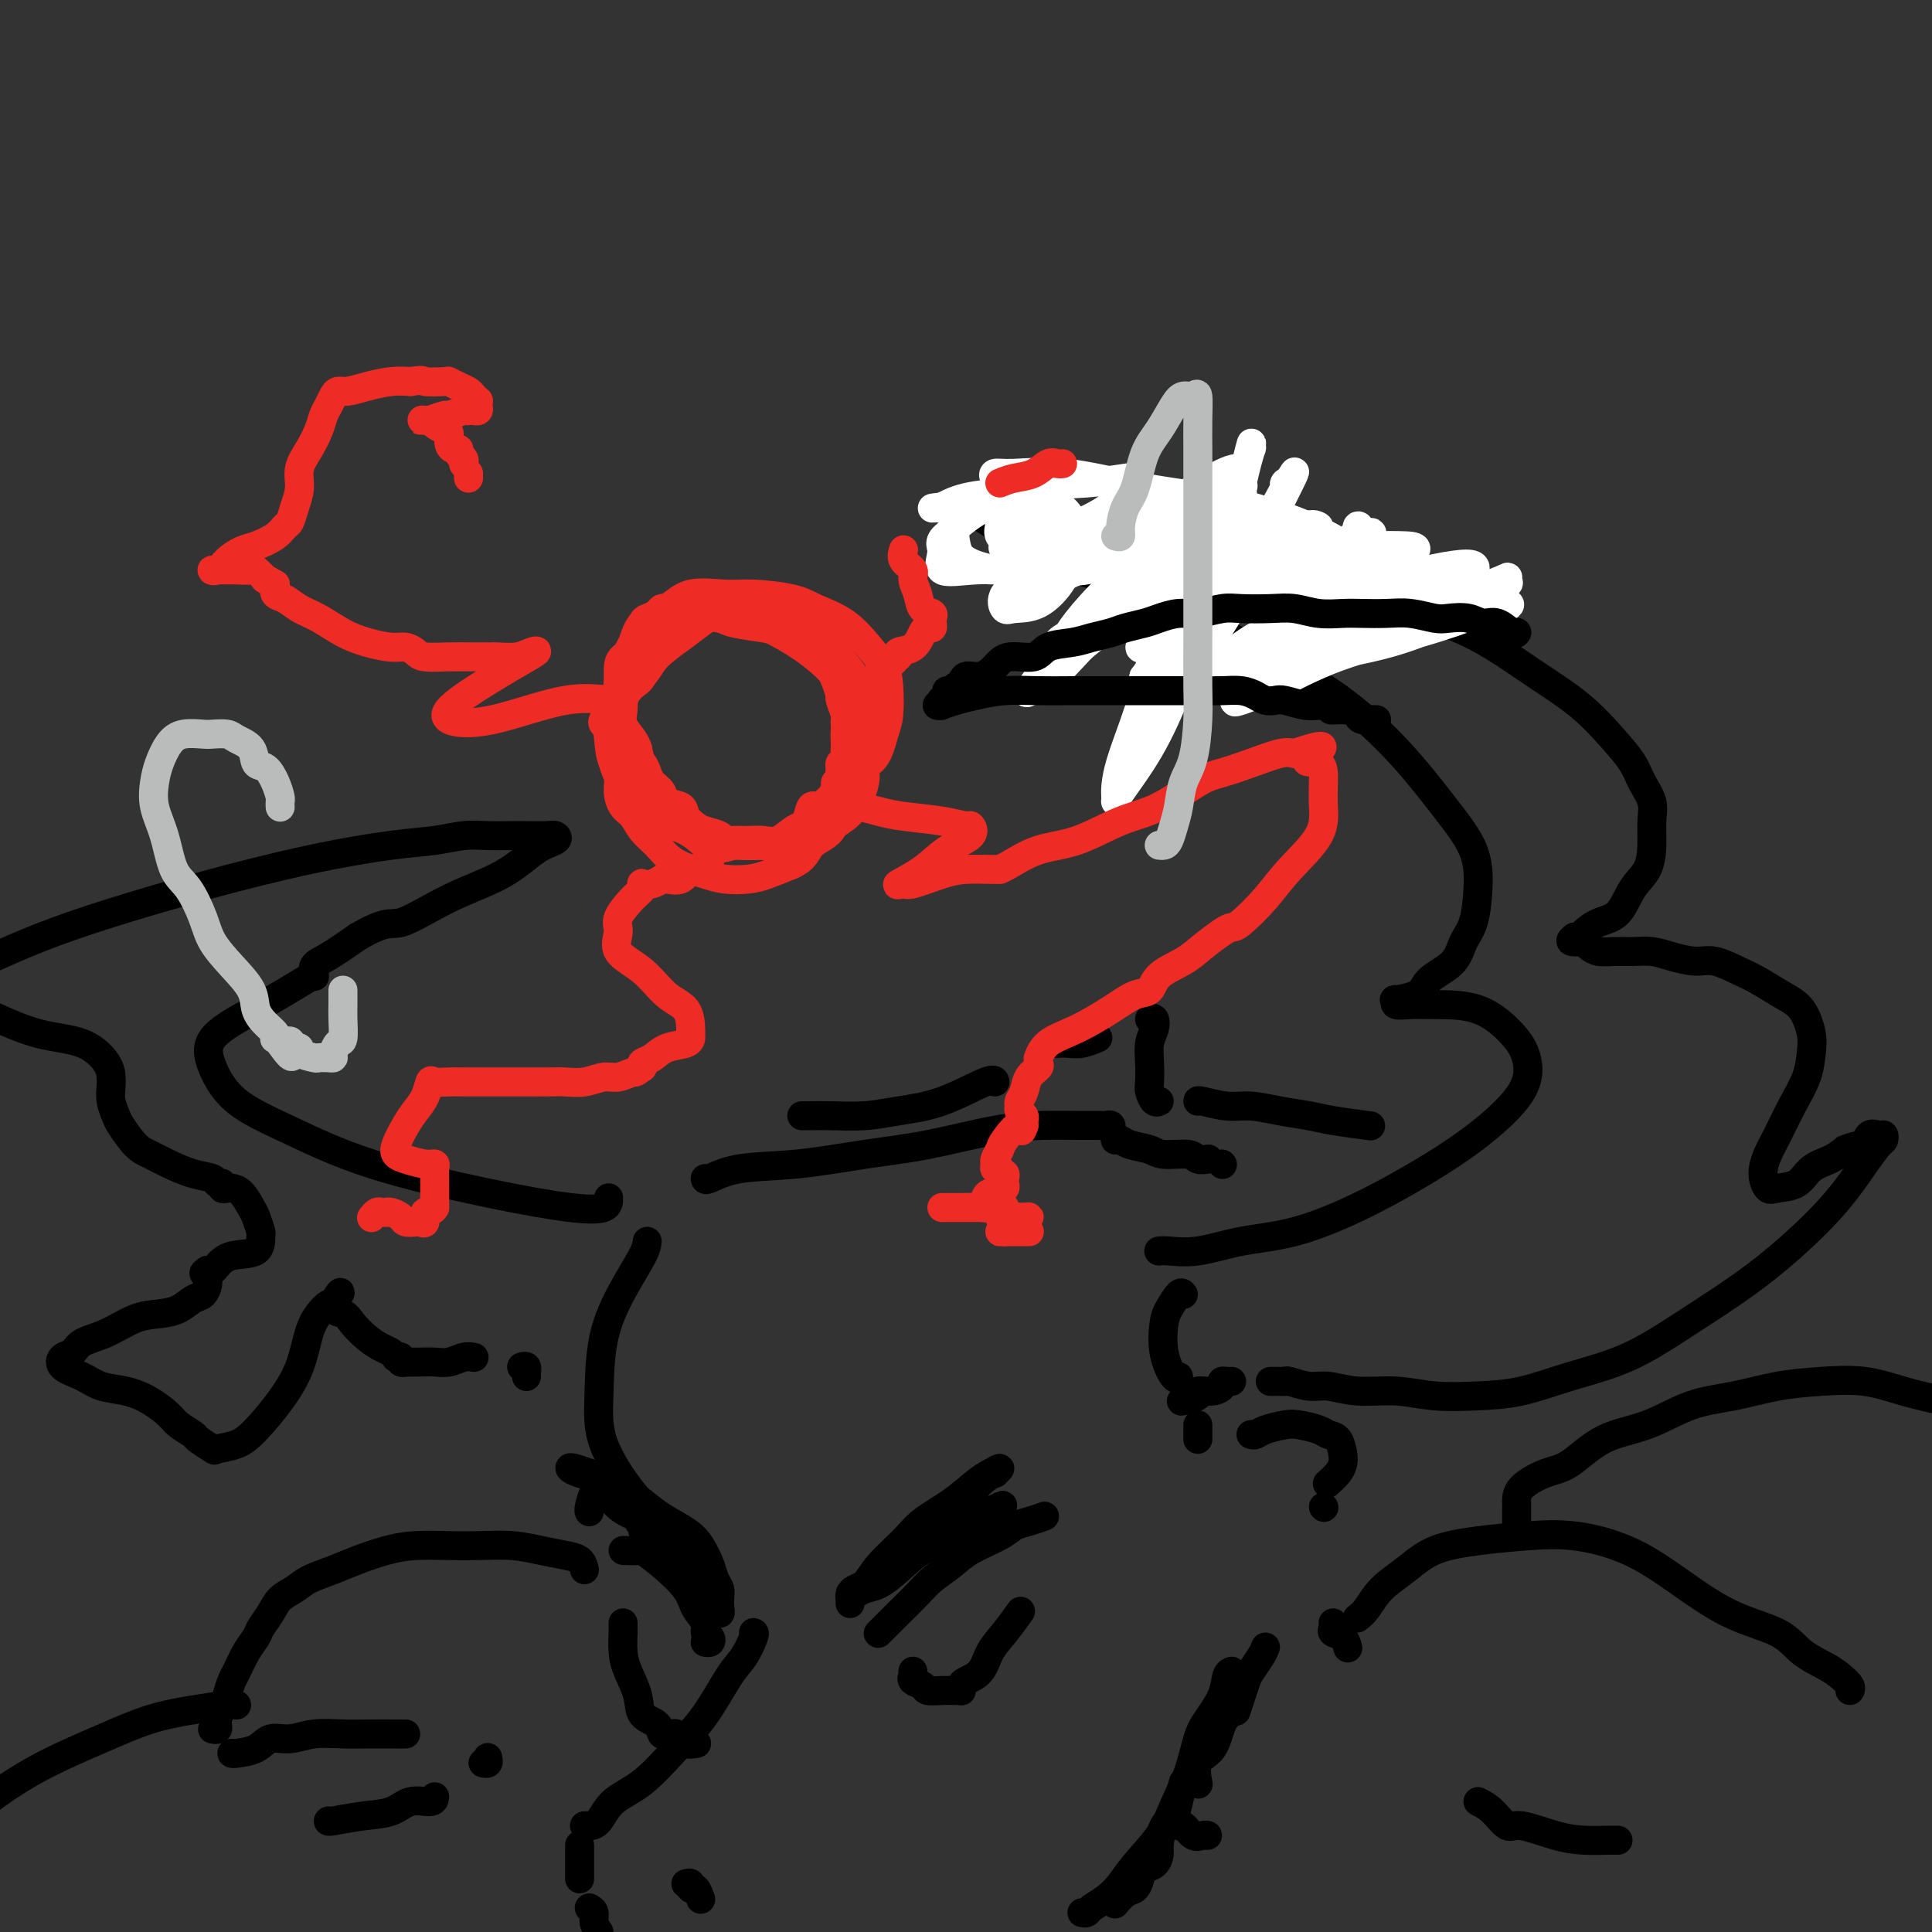 <svg viewBox='0 0 400 400' version='1.1' xmlns='http://www.w3.org/2000/svg' xmlns:xlink='http://www.w3.org/1999/xlink'><rect x="0" y="0" width="400" height="400" fill="#333333" stroke="none"/><g fill='none' stroke='#000000' stroke-width='6' stroke-linecap='round' stroke-linejoin='round'><path d='M126,248c0.018,0.790 0.036,1.581 -1,2c-1.036,0.419 -3.126,0.467 -7,0c-3.874,-0.467 -9.531,-1.449 -17,-3c-7.469,-1.551 -16.749,-3.670 -24,-6c-7.251,-2.330 -12.472,-4.871 -17,-7c-4.528,-2.129 -8.362,-3.847 -11,-6c-2.638,-2.153 -4.081,-4.741 -5,-7c-0.919,-2.259 -1.314,-4.189 0,-6c1.314,-1.811 4.339,-3.503 7,-5c2.661,-1.497 4.960,-2.800 7,-4c2.040,-1.200 3.821,-2.298 5,-3c1.179,-0.702 1.755,-1.009 2,-1c0.245,0.009 0.158,0.332 0,0c-0.158,-0.332 -0.389,-1.320 0,-2c0.389,-0.680 1.397,-1.051 3,-2c1.603,-0.949 3.802,-2.474 6,-4'/><path d='M74,194c6.226,-3.686 6.789,-2.402 9,-3c2.211,-0.598 6.068,-3.078 10,-5c3.932,-1.922 7.939,-3.285 11,-5c3.061,-1.715 5.175,-3.780 7,-5c1.825,-1.220 3.361,-1.595 4,-2c0.639,-0.405 0.380,-0.840 0,-1c-0.380,-0.160 -0.883,-0.044 -2,0c-1.117,0.044 -2.848,0.015 -4,0c-1.152,-0.015 -1.724,-0.016 -3,0c-1.276,0.016 -3.256,0.050 -5,0c-1.744,-0.050 -3.252,-0.183 -5,0c-1.748,0.183 -3.735,0.683 -6,1c-2.265,0.317 -4.809,0.452 -9,1c-4.191,0.548 -10.031,1.508 -17,3c-6.969,1.492 -15.069,3.517 -24,6c-8.931,2.483 -18.695,5.424 -26,8c-7.305,2.576 -12.153,4.788 -17,7'/><path d='M0,211c-0.671,-0.306 -1.343,-0.612 0,0c1.343,0.612 4.700,2.141 8,3c3.300,0.859 6.544,1.048 9,2c2.456,0.952 4.126,2.668 5,4c0.874,1.332 0.954,2.280 1,3c0.046,0.720 0.060,1.212 0,2c-0.060,0.788 -0.194,1.874 0,3c0.194,1.126 0.714,2.293 1,3c0.286,0.707 0.337,0.953 1,2c0.663,1.047 1.940,2.896 3,4c1.060,1.104 1.905,1.463 3,2c1.095,0.537 2.441,1.253 4,2c1.559,0.747 3.331,1.524 5,2c1.669,0.476 3.235,0.649 4,1c0.765,0.351 0.729,0.878 1,1c0.271,0.122 0.849,-0.162 1,0c0.151,0.162 -0.124,0.772 0,1c0.124,0.228 0.649,0.076 1,0c0.351,-0.076 0.529,-0.076 1,0c0.471,0.076 1.236,0.228 2,1c0.764,0.772 1.526,2.165 2,3c0.474,0.835 0.661,1.112 1,2c0.339,0.888 0.830,2.388 1,3c0.170,0.612 0.018,0.336 0,1c-0.018,0.664 0.096,2.269 -1,3c-1.096,0.731 -3.404,0.588 -5,1c-1.596,0.412 -2.480,1.378 -3,2c-0.520,0.622 -0.675,0.899 -1,1c-0.325,0.101 -0.818,0.027 -1,0c-0.182,-0.027 -0.052,-0.008 0,0c0.052,0.008 0.026,0.004 0,0'/><path d='M43,263c-1.544,0.793 -0.405,0.775 0,1c0.405,0.225 0.076,0.694 0,1c-0.076,0.306 0.102,0.450 0,1c-0.102,0.550 -0.482,1.508 -1,2c-0.518,0.492 -1.172,0.520 -2,1c-0.828,0.480 -1.829,1.413 -3,2c-1.171,0.587 -2.512,0.830 -4,1c-1.488,0.170 -3.123,0.268 -5,1c-1.877,0.732 -3.995,2.097 -6,3c-2.005,0.903 -3.898,1.344 -5,2c-1.102,0.656 -1.412,1.528 -2,2c-0.588,0.472 -1.453,0.546 -2,1c-0.547,0.454 -0.776,1.289 0,2c0.776,0.711 2.558,1.296 4,2c1.442,0.704 2.545,1.525 4,2c1.455,0.475 3.263,0.604 5,1c1.737,0.396 3.405,1.061 5,2c1.595,0.939 3.118,2.154 4,3c0.882,0.846 1.123,1.323 2,2c0.877,0.677 2.391,1.552 3,2c0.609,0.448 0.314,0.467 1,1c0.686,0.533 2.353,1.579 3,2c0.647,0.421 0.274,0.215 1,0c0.726,-0.215 2.551,-0.441 4,-1c1.449,-0.559 2.524,-1.451 4,-3c1.476,-1.549 3.355,-3.753 5,-6c1.645,-2.247 3.057,-4.536 4,-7c0.943,-2.464 1.418,-5.104 2,-7c0.582,-1.896 1.272,-3.049 2,-4c0.728,-0.951 1.494,-1.700 2,-2c0.506,-0.300 0.753,-0.150 1,0'/><path d='M69,270c2.995,-4.586 0.483,-1.551 0,0c-0.483,1.551 1.064,1.620 2,2c0.936,0.380 1.260,1.072 2,2c0.740,0.928 1.896,2.091 3,3c1.104,0.909 2.156,1.563 3,2c0.844,0.437 1.479,0.657 2,1c0.521,0.343 0.929,0.810 1,1c0.071,0.190 -0.194,0.103 0,0c0.194,-0.103 0.845,-0.224 1,0c0.155,0.224 -0.188,0.792 0,1c0.188,0.208 0.907,0.057 1,0c0.093,-0.057 -0.439,-0.019 0,0c0.439,0.019 1.848,0.019 3,0c1.152,-0.019 2.046,-0.058 3,0c0.954,0.058 1.967,0.211 3,0c1.033,-0.211 2.086,-0.788 3,-1c0.914,-0.212 1.690,-0.061 2,0c0.310,0.061 0.155,0.030 0,0'/><path d='M108,283c0.423,-0.121 0.845,-0.242 1,0c0.155,0.242 0.041,0.848 0,1c-0.041,0.152 -0.011,-0.152 0,0c0.011,0.152 0.003,0.758 0,1c-0.003,0.242 -0.002,0.121 0,0'/><path d='M240,259c0.027,-0.004 0.053,-0.007 0,0c-0.053,0.007 -0.187,0.026 0,0c0.187,-0.026 0.694,-0.097 2,0c1.306,0.097 3.411,0.363 6,0c2.589,-0.363 5.661,-1.356 9,-2c3.339,-0.644 6.944,-0.939 11,-2c4.056,-1.061 8.563,-2.888 13,-5c4.437,-2.112 8.804,-4.510 13,-7c4.196,-2.490 8.220,-5.074 12,-8c3.780,-2.926 7.316,-6.196 9,-9c1.684,-2.804 1.515,-5.144 1,-7c-0.515,-1.856 -1.375,-3.228 -3,-5c-1.625,-1.772 -4.014,-3.943 -7,-5c-2.986,-1.057 -6.569,-1.001 -9,-1c-2.431,0.001 -3.710,-0.055 -5,0c-1.290,0.055 -2.592,0.219 -3,0c-0.408,-0.219 0.077,-0.820 0,-1c-0.077,-0.180 -0.715,0.063 0,0c0.715,-0.063 2.782,-0.432 4,-1c1.218,-0.568 1.587,-1.335 2,-2c0.413,-0.665 0.871,-1.228 2,-2c1.129,-0.772 2.930,-1.754 4,-3c1.070,-1.246 1.410,-2.757 2,-4c0.590,-1.243 1.431,-2.217 2,-4c0.569,-1.783 0.867,-4.374 1,-7c0.133,-2.626 0.100,-5.286 -1,-8c-1.100,-2.714 -3.267,-5.481 -6,-9c-2.733,-3.519 -6.031,-7.789 -10,-12c-3.969,-4.211 -8.607,-8.365 -14,-12c-5.393,-3.635 -11.541,-6.753 -18,-10c-6.459,-3.247 -13.230,-6.624 -20,-10'/><path d='M237,123c-9.817,-4.300 -15.360,-5.051 -20,-7c-4.640,-1.949 -8.377,-5.097 -11,-7c-2.623,-1.903 -4.133,-2.563 -5,-3c-0.867,-0.437 -1.091,-0.652 -1,-1c0.091,-0.348 0.497,-0.828 1,-1c0.503,-0.172 1.101,-0.035 2,0c0.899,0.035 2.098,-0.032 4,1c1.902,1.032 4.508,3.163 6,4c1.492,0.837 1.869,0.379 4,1c2.131,0.621 6.016,2.322 9,3c2.984,0.678 5.067,0.333 8,1c2.933,0.667 6.715,2.345 11,3c4.285,0.655 9.072,0.288 14,1c4.928,0.712 9.996,2.505 15,4c5.004,1.495 9.945,2.692 15,4c5.055,1.308 10.226,2.727 15,5c4.774,2.273 9.151,5.402 13,8c3.849,2.598 7.168,4.666 10,7c2.832,2.334 5.175,4.934 7,7c1.825,2.066 3.130,3.598 4,5c0.870,1.402 1.304,2.675 2,4c0.696,1.325 1.656,2.701 2,4c0.344,1.299 0.074,2.519 0,4c-0.074,1.481 0.049,3.222 0,5c-0.049,1.778 -0.268,3.593 -1,5c-0.732,1.407 -1.975,2.405 -3,4c-1.025,1.595 -1.833,3.786 -3,5c-1.167,1.214 -2.694,1.449 -4,2c-1.306,0.551 -2.390,1.418 -3,2c-0.610,0.582 -0.746,0.881 -1,1c-0.254,0.119 -0.627,0.060 -1,0'/><path d='M326,194c-1.439,0.997 -0.538,0.989 0,1c0.538,0.011 0.713,0.041 1,0c0.287,-0.041 0.688,-0.155 1,0c0.312,0.155 0.537,0.577 1,1c0.463,0.423 1.164,0.848 2,1c0.836,0.152 1.805,0.031 3,0c1.195,-0.031 2.614,0.029 4,0c1.386,-0.029 2.737,-0.145 4,0c1.263,0.145 2.437,0.552 4,1c1.563,0.448 3.516,0.939 5,1c1.484,0.061 2.498,-0.306 4,0c1.502,0.306 3.492,1.285 5,2c1.508,0.715 2.534,1.166 4,2c1.466,0.834 3.372,2.052 5,3c1.628,0.948 2.977,1.627 4,3c1.023,1.373 1.718,3.441 2,5c0.282,1.559 0.150,2.608 0,4c-0.150,1.392 -0.318,3.127 -1,5c-0.682,1.873 -1.879,3.882 -3,6c-1.121,2.118 -2.167,4.343 -3,6c-0.833,1.657 -1.454,2.744 -2,4c-0.546,1.256 -1.018,2.681 -1,4c0.018,1.319 0.525,2.533 1,3c0.475,0.467 0.917,0.186 2,0c1.083,-0.186 2.806,-0.277 4,-1c1.194,-0.723 1.860,-2.079 3,-3c1.140,-0.921 2.754,-1.406 4,-2c1.246,-0.594 2.123,-1.297 3,-2'/><path d='M382,238c3.349,-1.342 3.721,-0.696 4,-1c0.279,-0.304 0.465,-1.558 1,-2c0.535,-0.442 1.418,-0.071 2,0c0.582,0.071 0.862,-0.158 1,0c0.138,0.158 0.134,0.703 0,1c-0.134,0.297 -0.396,0.344 -1,1c-0.604,0.656 -1.549,1.919 -3,4c-1.451,2.081 -3.408,4.980 -6,8c-2.592,3.020 -5.820,6.163 -9,9c-3.180,2.837 -6.311,5.369 -10,8c-3.689,2.631 -7.936,5.360 -12,8c-4.064,2.640 -7.946,5.192 -12,7c-4.054,1.808 -8.279,2.873 -12,4c-3.721,1.127 -6.937,2.317 -10,3c-3.063,0.683 -5.971,0.858 -9,1c-3.029,0.142 -6.178,0.249 -9,0c-2.822,-0.249 -5.317,-0.855 -8,-1c-2.683,-0.145 -5.555,0.171 -8,0c-2.445,-0.171 -4.462,-0.831 -6,-1c-1.538,-0.169 -2.597,0.151 -4,0c-1.403,-0.151 -3.150,-0.772 -4,-1c-0.850,-0.228 -0.802,-0.061 -1,0c-0.198,0.061 -0.641,0.016 -1,0c-0.359,-0.016 -0.635,-0.004 -1,0c-0.365,0.004 -0.819,0.001 -1,0c-0.181,-0.001 -0.091,-0.001 0,0'/><path d='M255,286c-0.300,0.022 -0.600,0.044 -1,0c-0.400,-0.044 -0.899,-0.152 -1,0c-0.101,0.152 0.196,0.566 0,1c-0.196,0.434 -0.887,0.887 -2,1c-1.113,0.113 -2.649,-0.114 -3,0c-0.351,0.114 0.482,0.569 0,1c-0.482,0.431 -2.281,0.837 -3,1c-0.719,0.163 -0.360,0.081 0,0'/><path d='M245,268c-0.223,-0.287 -0.445,-0.573 -1,0c-0.555,0.573 -1.441,2.006 -2,3c-0.559,0.994 -0.791,1.548 -1,3c-0.209,1.452 -0.396,3.802 0,6c0.396,2.198 1.376,4.246 2,5c0.624,0.754 0.893,0.216 1,0c0.107,-0.216 0.054,-0.108 0,0'/><path d='M134,257c-0.084,0.698 -0.167,1.395 -1,3c-0.833,1.605 -2.415,4.116 -4,7c-1.585,2.884 -3.174,6.139 -4,10c-0.826,3.861 -0.890,8.327 -1,12c-0.110,3.673 -0.267,6.551 1,10c1.267,3.449 3.956,7.467 6,10c2.044,2.533 3.441,3.581 4,4c0.559,0.419 0.279,0.210 0,0'/><path d='M128,308c-0.417,0.000 -0.833,0.000 -1,0c-0.167,0.000 -0.083,0.000 0,0'/><path d='M124,307c-0.022,-0.105 -0.044,-0.210 0,0c0.044,0.210 0.156,0.736 0,1c-0.156,0.264 -0.578,0.267 -1,1c-0.422,0.733 -0.844,2.197 -1,3c-0.156,0.803 -0.044,0.944 0,1c0.044,0.056 0.022,0.028 0,0'/><path d='M145,321c-0.258,0.073 -0.516,0.146 -1,0c-0.484,-0.146 -1.195,-0.511 -2,-1c-0.805,-0.489 -1.703,-1.100 -3,-2c-1.297,-0.900 -2.993,-2.087 -5,-3c-2.007,-0.913 -4.326,-1.552 -6,-3c-1.674,-1.448 -2.704,-3.706 -4,-5c-1.296,-1.294 -2.859,-1.625 -4,-2c-1.141,-0.375 -1.859,-0.796 -2,-1c-0.141,-0.204 0.295,-0.193 1,0c0.705,0.193 1.680,0.569 3,1c1.320,0.431 2.986,0.918 5,2c2.014,1.082 4.375,2.757 6,4c1.625,1.243 2.515,2.052 4,3c1.485,0.948 3.564,2.036 5,3c1.436,0.964 2.227,1.805 3,3c0.773,1.195 1.528,2.743 2,4c0.472,1.257 0.662,2.222 1,3c0.338,0.778 0.824,1.370 1,2c0.176,0.630 0.042,1.298 0,2c-0.042,0.702 0.008,1.438 0,2c-0.008,0.562 -0.073,0.951 0,1c0.073,0.049 0.284,-0.241 0,-1c-0.284,-0.759 -1.062,-1.988 -2,-3c-0.938,-1.012 -2.035,-1.807 -3,-3c-0.965,-1.193 -1.798,-2.783 -3,-4c-1.202,-1.217 -2.772,-2.062 -4,-3c-1.228,-0.938 -2.114,-1.969 -3,-3'/><path d='M134,317c-2.542,-2.812 -1.398,-1.344 -1,-1c0.398,0.344 0.050,-0.438 0,0c-0.050,0.438 0.199,2.094 1,3c0.801,0.906 2.154,1.062 3,2c0.846,0.938 1.186,2.658 2,4c0.814,1.342 2.103,2.307 3,3c0.897,0.693 1.403,1.114 2,2c0.597,0.886 1.284,2.238 2,3c0.716,0.762 1.462,0.936 2,1c0.538,0.064 0.868,0.018 1,0c0.132,-0.018 0.066,-0.009 0,0'/><path d='M176,332c0.018,-0.338 0.036,-0.676 0,-1c-0.036,-0.324 -0.127,-0.635 0,-1c0.127,-0.365 0.471,-0.786 1,-1c0.529,-0.214 1.242,-0.223 2,-1c0.758,-0.777 1.561,-2.323 3,-4c1.439,-1.677 3.515,-3.485 5,-5c1.485,-1.515 2.378,-2.736 4,-4c1.622,-1.264 3.971,-2.569 6,-4c2.029,-1.431 3.737,-2.987 5,-4c1.263,-1.013 2.082,-1.484 3,-2c0.918,-0.516 1.936,-1.079 2,-1c0.064,0.079 -0.827,0.800 -1,1c-0.173,0.200 0.371,-0.122 0,0c-0.371,0.122 -1.656,0.686 -3,2c-1.344,1.314 -2.748,3.378 -4,5c-1.252,1.622 -2.352,2.802 -4,4c-1.648,1.198 -3.843,2.416 -6,4c-2.157,1.584 -4.274,3.536 -6,5c-1.726,1.464 -3.060,2.442 -4,3c-0.940,0.558 -1.487,0.698 -2,1c-0.513,0.302 -0.992,0.767 -1,1c-0.008,0.233 0.453,0.235 1,0c0.547,-0.235 1.178,-0.705 2,-1c0.822,-0.295 1.836,-0.413 3,-1c1.164,-0.587 2.480,-1.643 4,-3c1.520,-1.357 3.244,-3.016 5,-4c1.756,-0.984 3.543,-1.295 5,-2c1.457,-0.705 2.585,-1.805 4,-3c1.415,-1.195 3.119,-2.484 4,-3c0.881,-0.516 0.941,-0.258 1,0'/><path d='M205,313c4.652,-2.630 1.783,-0.705 1,0c-0.783,0.705 0.520,0.190 1,0c0.480,-0.190 0.137,-0.054 0,0c-0.137,0.054 -0.069,0.027 0,0'/><path d='M182,338c0.052,-0.052 0.104,-0.104 0,0c-0.104,0.104 -0.363,0.362 0,0c0.363,-0.362 1.350,-1.346 2,-2c0.650,-0.654 0.965,-0.979 2,-2c1.035,-1.021 2.791,-2.738 4,-4c1.209,-1.262 1.870,-2.068 3,-3c1.130,-0.932 2.728,-1.990 4,-3c1.272,-1.010 2.219,-1.973 4,-3c1.781,-1.027 4.397,-2.117 6,-3c1.603,-0.883 2.195,-1.557 3,-2c0.805,-0.443 1.824,-0.655 3,-1c1.176,-0.345 2.509,-0.824 3,-1c0.491,-0.176 0.140,-0.050 0,0c-0.140,0.050 -0.070,0.025 0,0'/><path d='M189,346c-0.015,0.447 -0.031,0.894 0,1c0.031,0.106 0.108,-0.129 0,0c-0.108,0.129 -0.401,0.623 0,1c0.401,0.377 1.494,0.637 2,1c0.506,0.363 0.423,0.830 1,1c0.577,0.170 1.815,0.042 3,0c1.185,-0.042 2.319,0.000 3,0c0.681,-0.000 0.910,-0.043 1,0c0.090,0.043 0.040,0.171 0,0c-0.040,-0.171 -0.069,-0.642 0,-1c0.069,-0.358 0.236,-0.605 1,-1c0.764,-0.395 2.125,-0.940 3,-2c0.875,-1.060 1.266,-2.635 2,-4c0.734,-1.365 1.813,-2.521 3,-4c1.187,-1.479 2.482,-3.280 3,-4c0.518,-0.720 0.259,-0.360 0,0'/><path d='M129,321c1.239,0.058 2.477,0.115 3,0c0.523,-0.115 0.330,-0.403 1,0c0.670,0.403 2.203,1.498 4,3c1.797,1.502 3.858,3.410 5,5c1.142,1.590 1.365,2.861 2,4c0.635,1.139 1.683,2.148 2,3c0.317,0.852 -0.097,1.549 0,2c0.097,0.451 0.707,0.657 1,1c0.293,0.343 0.271,0.823 0,1c-0.271,0.177 -0.792,0.051 -1,0c-0.208,-0.051 -0.104,-0.025 0,0'/><path d='M129,336c-0.004,0.407 -0.008,0.814 0,1c0.008,0.186 0.027,0.151 0,1c-0.027,0.849 -0.102,2.583 0,4c0.102,1.417 0.380,2.517 1,4c0.620,1.483 1.581,3.350 2,5c0.419,1.650 0.297,3.083 1,4c0.703,0.917 2.230,1.316 3,2c0.770,0.684 0.783,1.651 1,2c0.217,0.349 0.637,0.078 1,0c0.363,-0.078 0.670,0.035 1,0c0.330,-0.035 0.684,-0.220 1,0c0.316,0.220 0.593,0.843 1,1c0.407,0.157 0.944,-0.154 1,0c0.056,0.154 -0.370,0.772 0,1c0.370,0.228 1.534,0.065 2,0c0.466,-0.065 0.233,-0.033 0,0'/><path d='M248,295c0.000,0.339 0.000,0.679 0,1c0.000,0.321 0.000,0.625 0,1c-0.000,0.375 0.000,0.821 0,1c0.000,0.179 0.000,0.089 0,0'/><path d='M156,338c0.166,0.038 0.333,0.075 0,1c-0.333,0.925 -1.164,2.737 -2,4c-0.836,1.263 -1.676,1.978 -3,4c-1.324,2.022 -3.131,5.351 -5,8c-1.869,2.649 -3.800,4.619 -6,7c-2.200,2.381 -4.670,5.174 -7,7c-2.330,1.826 -4.519,2.685 -6,4c-1.481,1.315 -2.253,3.084 -3,4c-0.747,0.916 -1.470,0.977 -2,1c-0.530,0.023 -0.866,0.006 -1,0c-0.134,-0.006 -0.067,-0.003 0,0'/><path d='M120,382c0.000,0.605 0.000,1.209 0,2c0.000,0.791 -0.000,1.767 0,2c0.000,0.233 0.000,-0.277 0,0c-0.000,0.277 -0.000,1.342 0,2c0.000,0.658 0.000,0.908 0,1c0.000,0.092 -0.000,0.026 0,0c0.000,-0.026 0.000,-0.013 0,0'/><path d='M122,395c0.444,0.244 0.889,0.489 1,1c0.111,0.511 -0.111,1.289 0,2c0.111,0.711 0.556,1.356 1,2'/><path d='M142,390c0.445,-0.129 0.890,-0.258 1,0c0.110,0.258 -0.115,0.904 0,1c0.115,0.096 0.569,-0.359 1,0c0.431,0.359 0.837,1.531 1,2c0.163,0.469 0.081,0.234 0,0'/><path d='M146,244c0.015,0.210 0.030,0.419 1,0c0.970,-0.419 2.896,-1.468 6,-2c3.104,-0.532 7.388,-0.549 12,-1c4.612,-0.451 9.552,-1.336 14,-2c4.448,-0.664 8.403,-1.106 13,-2c4.597,-0.894 9.837,-2.239 14,-3c4.163,-0.761 7.249,-0.937 10,-1c2.751,-0.063 5.168,-0.013 7,0c1.832,0.013 3.079,-0.010 4,0c0.921,0.010 1.515,0.054 2,0c0.485,-0.054 0.861,-0.207 1,0c0.139,0.207 0.040,0.773 0,1c-0.040,0.227 -0.020,0.113 0,0'/><path d='M231,236c-0.081,0.025 -0.162,0.049 0,0c0.162,-0.049 0.569,-0.172 1,0c0.431,0.172 0.888,0.638 2,1c1.112,0.362 2.880,0.619 4,1c1.120,0.381 1.593,0.887 3,1c1.407,0.113 3.748,-0.166 5,0c1.252,0.166 1.414,0.775 2,1c0.586,0.225 1.596,0.064 2,0c0.404,-0.064 0.202,-0.032 0,0'/><path d='M253,241c0.000,0.000 0.100,0.100 0.1,0.1'/><path d='M166,231c0.385,-0.002 0.770,-0.003 1,0c0.230,0.003 0.304,0.011 1,0c0.696,-0.011 2.015,-0.043 4,0c1.985,0.043 4.637,0.159 7,0c2.363,-0.159 4.437,-0.592 7,-1c2.563,-0.408 5.615,-0.790 9,-2c3.385,-1.210 7.104,-3.249 9,-4c1.896,-0.751 1.970,-0.215 2,0c0.030,0.215 0.015,0.107 0,0'/><path d='M218,216c0.263,0.008 0.526,0.016 1,0c0.474,-0.016 1.158,-0.056 2,0c0.842,0.056 1.842,0.207 3,0c1.158,-0.207 2.474,-0.774 3,-1c0.526,-0.226 0.263,-0.113 0,0'/><path d='M238,211c0.392,-0.160 0.785,-0.320 1,0c0.215,0.320 0.253,1.121 0,2c-0.253,0.879 -0.797,1.837 -1,3c-0.203,1.163 -0.065,2.532 0,4c0.065,1.468 0.056,3.034 0,4c-0.056,0.966 -0.159,1.331 0,2c0.159,0.669 0.581,1.642 1,2c0.419,0.358 0.834,0.102 1,0c0.166,-0.102 0.083,-0.051 0,0'/><path d='M248,228c-0.029,-0.120 -0.059,-0.239 1,0c1.059,0.239 3.206,0.837 5,1c1.794,0.163 3.235,-0.110 5,0c1.765,0.110 3.854,0.604 6,1c2.146,0.396 4.348,0.694 6,1c1.652,0.306 2.752,0.621 5,1c2.248,0.379 5.642,0.823 7,1c1.358,0.177 0.679,0.089 0,0'/><path d='M259,297c0.301,0.085 0.602,0.169 1,0c0.398,-0.169 0.893,-0.592 2,-1c1.107,-0.408 2.825,-0.802 4,-1c1.175,-0.198 1.807,-0.201 3,0c1.193,0.201 2.947,0.606 4,1c1.053,0.394 1.405,0.776 2,1c0.595,0.224 1.434,0.288 2,1c0.566,0.712 0.859,2.072 1,3c0.141,0.928 0.129,1.426 0,2c-0.129,0.574 -0.375,1.226 -1,2c-0.625,0.774 -1.630,1.670 -2,2c-0.370,0.330 -0.106,0.094 0,0c0.106,-0.094 0.053,-0.047 0,0'/><path d='M274,312c0.000,0.000 0.100,0.100 0.1,0.1'/><path d='M262,341c-0.221,0.548 -0.441,1.097 -1,2c-0.559,0.903 -1.456,2.162 -2,3c-0.544,0.838 -0.733,1.256 -1,2c-0.267,0.744 -0.610,1.816 -1,3c-0.390,1.184 -0.826,2.481 -1,3c-0.174,0.519 -0.087,0.259 0,0'/><path d='M245,369c-0.362,1.382 -0.723,2.765 -1,4c-0.277,1.235 -0.468,2.324 -1,3c-0.532,0.676 -1.403,0.940 -2,2c-0.597,1.060 -0.920,2.917 -1,4c-0.080,1.083 0.081,1.394 0,2c-0.081,0.606 -0.406,1.509 -1,2c-0.594,0.491 -1.459,0.570 -2,1c-0.541,0.430 -0.758,1.211 -1,2c-0.242,0.789 -0.510,1.584 -1,2c-0.490,0.416 -1.204,0.452 -2,1c-0.796,0.548 -1.676,1.609 -2,2c-0.324,0.391 -0.093,0.112 0,0c0.093,-0.112 0.046,-0.056 0,0'/><path d='M224,396c0.380,0.071 0.760,0.142 1,0c0.240,-0.142 0.340,-0.497 1,-1c0.660,-0.503 1.881,-1.153 3,-2c1.119,-0.847 2.138,-1.889 3,-3c0.862,-1.111 1.568,-2.289 3,-4c1.432,-1.711 3.590,-3.954 5,-6c1.410,-2.046 2.073,-3.894 3,-6c0.927,-2.106 2.118,-4.469 3,-7c0.882,-2.531 1.455,-5.228 2,-7c0.545,-1.772 1.060,-2.618 2,-4c0.940,-1.382 2.303,-3.298 3,-5c0.697,-1.702 0.726,-3.189 1,-4c0.274,-0.811 0.793,-0.946 1,-1c0.207,-0.054 0.104,-0.027 0,0'/><path d='M256,350c-0.232,1.487 -0.465,2.974 -1,4c-0.535,1.026 -1.373,1.592 -2,3c-0.627,1.408 -1.044,3.659 -2,5c-0.956,1.341 -2.452,1.772 -3,3c-0.548,1.228 -0.147,3.254 0,4c0.147,0.746 0.042,0.213 0,0c-0.042,-0.213 -0.021,-0.107 0,0'/><path d='M244,377c-0.067,0.483 -0.133,0.967 0,1c0.133,0.033 0.467,-0.383 1,0c0.533,0.383 1.267,1.567 2,2c0.733,0.433 1.467,0.117 2,0c0.533,-0.117 0.867,-0.033 1,0c0.133,0.033 0.067,0.017 0,0'/><path d='M276,336c0.053,0.324 0.105,0.648 0,1c-0.105,0.352 -0.368,0.734 0,1c0.368,0.266 1.368,0.418 2,1c0.632,0.582 0.895,1.595 1,2c0.105,0.405 0.053,0.203 0,0'/><path d='M281,335c0.623,-0.485 1.247,-0.970 2,-2c0.753,-1.030 1.636,-2.605 3,-4c1.364,-1.395 3.210,-2.610 5,-4c1.790,-1.390 3.525,-2.954 6,-4c2.475,-1.046 5.690,-1.574 9,-2c3.310,-0.426 6.716,-0.750 10,-1c3.284,-0.250 6.447,-0.427 10,0c3.553,0.427 7.495,1.458 11,3c3.505,1.542 6.574,3.596 10,6c3.426,2.404 7.211,5.158 11,7c3.789,1.842 7.583,2.773 10,4c2.417,1.227 3.457,2.749 5,4c1.543,1.251 3.590,2.230 5,3c1.410,0.770 2.182,1.330 3,2c0.818,0.670 1.682,1.450 2,2c0.318,0.550 0.091,0.872 0,1c-0.091,0.128 -0.045,0.064 0,0'/><path d='M306,373c0.973,0.491 1.946,0.983 3,2c1.054,1.017 2.191,2.560 3,3c0.809,0.440 1.292,-0.222 3,0c1.708,0.222 4.640,1.327 7,2c2.360,0.673 4.148,0.912 6,1c1.852,0.088 3.768,0.024 5,0c1.232,-0.024 1.781,-0.007 2,0c0.219,0.007 0.110,0.003 0,0'/><path d='M314,316c-0.002,-1.110 -0.005,-2.220 0,-3c0.005,-0.780 0.017,-1.231 0,-2c-0.017,-0.769 -0.062,-1.856 1,-3c1.062,-1.144 3.232,-2.344 5,-3c1.768,-0.656 3.134,-0.766 5,-2c1.866,-1.234 4.232,-3.591 7,-5c2.768,-1.409 5.938,-1.869 9,-3c3.062,-1.131 6.018,-2.931 9,-4c2.982,-1.069 5.992,-1.405 9,-2c3.008,-0.595 6.013,-1.450 9,-2c2.987,-0.550 5.955,-0.797 9,-1c3.045,-0.203 6.166,-0.362 9,0c2.834,0.362 5.381,1.246 8,2c2.619,0.754 5.309,1.377 8,2'/><path d='M121,325c-0.198,-0.754 -0.397,-1.509 -1,-2c-0.603,-0.491 -1.611,-0.720 -3,-1c-1.389,-0.280 -3.161,-0.612 -5,-1c-1.839,-0.388 -3.746,-0.834 -6,-1c-2.254,-0.166 -4.853,-0.053 -7,0c-2.147,0.053 -3.840,0.044 -6,0c-2.160,-0.044 -4.788,-0.125 -7,0c-2.212,0.125 -4.009,0.456 -6,1c-1.991,0.544 -4.175,1.300 -6,2c-1.825,0.700 -3.290,1.345 -5,2c-1.710,0.655 -3.667,1.320 -5,2c-1.333,0.680 -2.044,1.375 -3,2c-0.956,0.625 -2.157,1.180 -3,2c-0.843,0.820 -1.329,1.904 -2,3c-0.671,1.096 -1.528,2.204 -2,3c-0.472,0.796 -0.560,1.279 -1,2c-0.440,0.721 -1.231,1.678 -2,3c-0.769,1.322 -1.516,3.009 -2,4c-0.484,0.991 -0.704,1.288 -1,2c-0.296,0.712 -0.668,1.840 -1,3c-0.332,1.160 -0.624,2.353 -1,3c-0.376,0.647 -0.837,0.748 -1,1c-0.163,0.252 -0.030,0.656 0,1c0.030,0.344 -0.044,0.628 0,1c0.044,0.372 0.204,0.831 0,1c-0.204,0.169 -0.773,0.048 -1,0c-0.227,-0.048 -0.114,-0.024 0,0'/><path d='M48,363c0.036,0.050 0.072,0.101 1,0c0.928,-0.101 2.747,-0.353 4,-1c1.253,-0.647 1.939,-1.690 3,-2c1.061,-0.310 2.497,0.113 4,0c1.503,-0.113 3.072,-0.762 5,-1c1.928,-0.238 4.216,-0.064 6,0c1.784,0.064 3.066,0.017 5,0c1.934,-0.017 4.521,-0.005 6,0c1.479,0.005 1.851,0.001 2,0c0.149,-0.001 0.074,-0.001 0,0'/><path d='M101,364c-0.030,-0.113 -0.060,-0.226 0,0c0.060,0.226 0.208,0.792 0,1c-0.208,0.208 -0.774,0.060 -1,0c-0.226,-0.060 -0.113,-0.030 0,0'/><path d='M90,372c-0.055,0.477 -0.109,0.955 -1,1c-0.891,0.045 -2.617,-0.342 -4,0c-1.383,0.342 -2.423,1.412 -4,2c-1.577,0.588 -3.691,0.694 -6,1c-2.309,0.306 -4.814,0.813 -6,1c-1.186,0.187 -1.053,0.053 -1,0c0.053,-0.053 0.027,-0.027 0,0'/><path d='M49,353c-0.264,-0.077 -0.527,-0.154 -2,0c-1.473,0.154 -4.155,0.538 -7,1c-2.845,0.462 -5.854,1.002 -9,2c-3.146,0.998 -6.431,2.453 -10,4c-3.569,1.547 -7.422,3.186 -11,5c-3.578,1.814 -6.879,3.804 -10,6c-3.121,2.196 -6.060,4.598 -9,7'/></g>
<g fill='none' stroke='#FFFFFF' stroke-width='6' stroke-linecap='round' stroke-linejoin='round'><path d='M245,107c-0.002,0.411 -0.003,0.821 0,1c0.003,0.179 0.011,0.125 0,1c-0.011,0.875 -0.042,2.679 -1,6c-0.958,3.321 -2.845,8.158 -4,13c-1.155,4.842 -1.578,9.689 -3,15c-1.422,5.311 -3.841,11.088 -5,15c-1.159,3.912 -1.056,5.961 -1,7c0.056,1.039 0.064,1.070 0,1c-0.064,-0.070 -0.201,-0.241 1,-2c1.201,-1.759 3.739,-5.106 6,-9c2.261,-3.894 4.246,-8.335 6,-13c1.754,-4.665 3.279,-9.553 5,-15c1.721,-5.447 3.640,-11.454 5,-16c1.360,-4.546 2.162,-7.630 3,-11c0.838,-3.370 1.710,-7.027 2,-8c0.290,-0.973 -0.004,0.736 0,1c0.004,0.264 0.305,-0.918 0,0c-0.305,0.918 -1.217,3.935 -2,8c-0.783,4.065 -1.436,9.180 -3,14c-1.564,4.820 -4.038,9.347 -6,14c-1.962,4.653 -3.413,9.431 -5,13c-1.587,3.569 -3.310,5.927 -4,7c-0.690,1.073 -0.348,0.860 0,1c0.348,0.140 0.703,0.635 1,0c0.297,-0.635 0.536,-2.398 2,-5c1.464,-2.602 4.154,-6.043 7,-10c2.846,-3.957 5.848,-8.430 8,-13c2.152,-4.570 3.453,-9.235 5,-13c1.547,-3.765 3.340,-6.629 4,-8c0.660,-1.371 0.189,-1.249 0,-1c-0.189,0.249 -0.094,0.624 0,1'/><path d='M266,101c4.148,-7.155 1.018,-1.043 -1,3c-2.018,4.043 -2.923,6.015 -4,8c-1.077,1.985 -2.327,3.982 -4,6c-1.673,2.018 -3.768,4.056 -5,5c-1.232,0.944 -1.601,0.793 -2,1c-0.399,0.207 -0.828,0.774 -1,1c-0.172,0.226 -0.086,0.113 0,0'/><path d='M257,113c0.012,-0.431 0.024,-0.862 0,-1c-0.024,-0.138 -0.085,0.017 -1,1c-0.915,0.983 -2.685,2.793 -4,5c-1.315,2.207 -2.177,4.812 -4,8c-1.823,3.188 -4.609,6.958 -6,10c-1.391,3.042 -1.388,5.357 -2,7c-0.612,1.643 -1.838,2.615 -2,3c-0.162,0.385 0.741,0.185 1,0c0.259,-0.185 -0.125,-0.353 1,-2c1.125,-1.647 3.760,-4.772 6,-8c2.240,-3.228 4.086,-6.561 6,-10c1.914,-3.439 3.896,-6.986 5,-10c1.104,-3.014 1.329,-5.495 2,-7c0.671,-1.505 1.789,-2.036 2,-2c0.211,0.036 -0.485,0.637 -1,1c-0.515,0.363 -0.849,0.487 -2,2c-1.151,1.513 -3.118,4.415 -5,8c-1.882,3.585 -3.678,7.855 -6,11c-2.322,3.145 -5.169,5.166 -7,7c-1.831,1.834 -2.647,3.481 -3,4c-0.353,0.519 -0.245,-0.091 0,0c0.245,0.091 0.627,0.882 1,0c0.373,-0.882 0.737,-3.435 2,-6c1.263,-2.565 3.427,-5.140 5,-8c1.573,-2.860 2.557,-6.006 4,-9c1.443,-2.994 3.347,-5.836 4,-8c0.653,-2.164 0.056,-3.649 0,-4c-0.056,-0.351 0.428,0.432 0,1c-0.428,0.568 -1.769,0.922 -3,3c-1.231,2.078 -2.352,5.879 -4,9c-1.648,3.121 -3.824,5.560 -6,8'/><path d='M240,126c-2.619,4.491 -2.665,5.219 -3,6c-0.335,0.781 -0.958,1.617 -1,2c-0.042,0.383 0.498,0.314 1,0c0.502,-0.314 0.967,-0.872 3,-3c2.033,-2.128 5.635,-5.827 8,-9c2.365,-3.173 3.494,-5.820 5,-9c1.506,-3.180 3.389,-6.892 4,-9c0.611,-2.108 -0.052,-2.612 0,-3c0.052,-0.388 0.818,-0.659 0,0c-0.818,0.659 -3.219,2.249 -5,4c-1.781,1.751 -2.941,3.664 -5,6c-2.059,2.336 -5.018,5.097 -8,8c-2.982,2.903 -5.986,5.949 -9,8c-3.014,2.051 -6.036,3.109 -8,4c-1.964,0.891 -2.869,1.616 -3,2c-0.131,0.384 0.513,0.426 1,0c0.487,-0.426 0.819,-1.322 2,-3c1.181,-1.678 3.213,-4.139 6,-7c2.787,-2.861 6.330,-6.124 10,-10c3.670,-3.876 7.466,-8.366 10,-11c2.534,-2.634 3.806,-3.413 5,-4c1.194,-0.587 2.310,-0.981 3,-1c0.690,-0.019 0.955,0.337 0,2c-0.955,1.663 -3.128,4.633 -6,8c-2.872,3.367 -6.441,7.133 -10,11c-3.559,3.867 -7.106,7.837 -11,11c-3.894,3.163 -8.135,5.519 -11,8c-2.865,2.481 -4.356,5.088 -5,6c-0.644,0.912 -0.443,0.130 0,0c0.443,-0.130 1.126,0.391 3,-1c1.874,-1.391 4.937,-4.696 8,-8'/><path d='M224,134c3.832,-3.121 7.912,-6.422 11,-10c3.088,-3.578 5.184,-7.433 7,-11c1.816,-3.567 3.354,-6.846 4,-8c0.646,-1.154 0.402,-0.181 0,0c-0.402,0.181 -0.962,-0.428 -3,0c-2.038,0.428 -5.555,1.893 -9,4c-3.445,2.107 -6.820,4.855 -10,7c-3.180,2.145 -6.166,3.687 -8,5c-1.834,1.313 -2.515,2.397 -3,3c-0.485,0.603 -0.775,0.724 0,0c0.775,-0.724 2.614,-2.294 6,-4c3.386,-1.706 8.318,-3.547 13,-6c4.682,-2.453 9.113,-5.519 12,-8c2.887,-2.481 4.228,-4.378 5,-5c0.772,-0.622 0.973,0.029 1,0c0.027,-0.029 -0.121,-0.740 -2,0c-1.879,0.740 -5.491,2.930 -10,5c-4.509,2.070 -9.916,4.020 -15,6c-5.084,1.980 -9.845,3.990 -13,5c-3.155,1.010 -4.706,1.020 -5,1c-0.294,-0.020 0.667,-0.071 1,0c0.333,0.071 0.037,0.264 2,-1c1.963,-1.264 6.185,-3.986 10,-6c3.815,-2.014 7.224,-3.321 10,-5c2.776,-1.679 4.919,-3.731 6,-5c1.081,-1.269 1.099,-1.754 1,-2c-0.099,-0.246 -0.314,-0.251 -2,0c-1.686,0.251 -4.844,0.758 -8,1c-3.156,0.242 -6.311,0.219 -10,1c-3.689,0.781 -7.911,2.366 -11,4c-3.089,1.634 -5.044,3.317 -7,5'/><path d='M197,110c-3.158,2.055 -2.052,2.693 -2,4c0.052,1.307 -0.950,3.284 0,4c0.950,0.716 3.851,0.171 7,0c3.149,-0.171 6.546,0.032 10,-1c3.454,-1.032 6.965,-3.300 10,-5c3.035,-1.700 5.594,-2.832 7,-4c1.406,-1.168 1.659,-2.371 2,-3c0.341,-0.629 0.770,-0.682 0,0c-0.770,0.682 -2.739,2.099 -5,3c-2.261,0.901 -4.812,1.285 -7,3c-2.188,1.715 -4.012,4.761 -6,7c-1.988,2.239 -4.141,3.672 -5,5c-0.859,1.328 -0.423,2.552 0,3c0.423,0.448 0.834,0.119 2,0c1.166,-0.119 3.088,-0.027 5,-1c1.912,-0.973 3.813,-3.009 5,-5c1.187,-1.991 1.658,-3.936 2,-6c0.342,-2.064 0.553,-4.248 0,-6c-0.553,-1.752 -1.872,-3.074 -4,-4c-2.128,-0.926 -5.065,-1.458 -8,-1c-2.935,0.458 -5.868,1.906 -8,3c-2.132,1.094 -3.462,1.834 -4,3c-0.538,1.166 -0.284,2.760 0,4c0.284,1.240 0.598,2.128 2,3c1.402,0.872 3.894,1.730 7,2c3.106,0.270 6.828,-0.047 10,0c3.172,0.047 5.795,0.457 8,0c2.205,-0.457 3.993,-1.782 5,-3c1.007,-1.218 1.233,-2.328 1,-3c-0.233,-0.672 -0.924,-0.906 -2,-1c-1.076,-0.094 -2.538,-0.047 -4,0'/><path d='M225,111c-1.792,0.282 -3.272,1.486 -5,3c-1.728,1.514 -3.704,3.339 -5,4c-1.296,0.661 -1.913,0.157 -2,0c-0.087,-0.157 0.356,0.032 1,0c0.644,-0.032 1.487,-0.285 2,-1c0.513,-0.715 0.694,-1.890 1,-3c0.306,-1.110 0.737,-2.153 1,-3c0.263,-0.847 0.357,-1.498 0,-2c-0.357,-0.502 -1.167,-0.853 -2,-1c-0.833,-0.147 -1.691,-0.088 -3,0c-1.309,0.088 -3.070,0.206 -4,1c-0.930,0.794 -1.030,2.262 -1,3c0.030,0.738 0.190,0.744 0,1c-0.190,0.256 -0.732,0.762 0,0c0.732,-0.762 2.737,-2.791 4,-4c1.263,-1.209 1.786,-1.598 2,-2c0.214,-0.402 0.121,-0.817 0,-1c-0.121,-0.183 -0.269,-0.133 -1,0c-0.731,0.133 -2.046,0.349 -3,1c-0.954,0.651 -1.546,1.738 -2,2c-0.454,0.262 -0.769,-0.299 -1,0c-0.231,0.299 -0.377,1.458 0,2c0.377,0.542 1.276,0.467 3,0c1.724,-0.467 4.271,-1.327 6,-2c1.729,-0.673 2.638,-1.159 3,-2c0.362,-0.841 0.177,-2.036 0,-3c-0.177,-0.964 -0.346,-1.698 -2,-2c-1.654,-0.302 -4.794,-0.174 -8,0c-3.206,0.174 -6.479,0.393 -9,1c-2.521,0.607 -4.292,1.602 -5,2c-0.708,0.398 -0.354,0.199 0,0'/><path d='M195,105c-3.578,0.440 -1.523,0.041 0,0c1.523,-0.041 2.513,0.277 4,0c1.487,-0.277 3.471,-1.149 5,-2c1.529,-0.851 2.603,-1.681 3,-2c0.397,-0.319 0.119,-0.128 0,0c-0.119,0.128 -0.077,0.193 0,0c0.077,-0.193 0.190,-0.643 0,-1c-0.190,-0.357 -0.682,-0.622 -1,-1c-0.318,-0.378 -0.463,-0.868 0,-1c0.463,-0.132 1.533,0.094 4,0c2.467,-0.094 6.331,-0.508 11,0c4.669,0.508 10.142,1.937 16,3c5.858,1.063 12.100,1.759 18,3c5.900,1.241 11.460,3.028 16,5c4.540,1.972 8.062,4.129 10,6c1.938,1.871 2.293,3.458 2,5c-0.293,1.542 -1.233,3.041 -3,5c-1.767,1.959 -4.363,4.378 -7,6c-2.637,1.622 -5.317,2.446 -7,3c-1.683,0.554 -2.369,0.839 -3,1c-0.631,0.161 -1.206,0.199 -1,0c0.206,-0.199 1.193,-0.634 3,-2c1.807,-1.366 4.432,-3.664 7,-6c2.568,-2.336 5.077,-4.710 7,-7c1.923,-2.290 3.258,-4.498 4,-6c0.742,-1.502 0.890,-2.300 1,-3c0.110,-0.700 0.181,-1.304 -1,0c-1.181,1.304 -3.616,4.514 -6,7c-2.384,2.486 -4.719,4.246 -8,7c-3.281,2.754 -7.509,6.501 -10,9c-2.491,2.499 -3.246,3.749 -4,5'/><path d='M255,139c-4.814,4.411 -2.349,1.438 -1,0c1.349,-1.438 1.581,-1.340 3,-2c1.419,-0.660 4.025,-2.080 7,-4c2.975,-1.920 6.318,-4.342 9,-7c2.682,-2.658 4.704,-5.551 6,-8c1.296,-2.449 1.868,-4.454 2,-6c0.132,-1.546 -0.176,-2.632 0,-3c0.176,-0.368 0.837,-0.019 0,1c-0.837,1.019 -3.171,2.707 -5,5c-1.829,2.293 -3.153,5.190 -5,8c-1.847,2.810 -4.216,5.532 -6,8c-1.784,2.468 -2.985,4.681 -4,6c-1.015,1.319 -1.846,1.743 -2,2c-0.154,0.257 0.370,0.348 1,0c0.630,-0.348 1.365,-1.133 3,-3c1.635,-1.867 4.169,-4.816 6,-7c1.831,-2.184 2.959,-3.604 4,-6c1.041,-2.396 1.995,-5.767 2,-8c0.005,-2.233 -0.939,-3.328 -2,-4c-1.061,-0.672 -2.239,-0.922 -4,-1c-1.761,-0.078 -4.106,0.017 -7,1c-2.894,0.983 -6.337,2.855 -9,4c-2.663,1.145 -4.547,1.562 -6,3c-1.453,1.438 -2.475,3.896 -3,5c-0.525,1.104 -0.553,0.854 0,1c0.553,0.146 1.686,0.687 4,1c2.314,0.313 5.808,0.399 10,0c4.192,-0.399 9.082,-1.282 13,-2c3.918,-0.718 6.862,-1.270 10,-2c3.138,-0.730 6.468,-1.637 8,-2c1.532,-0.363 1.266,-0.181 1,0'/><path d='M290,119c6.374,-0.898 1.310,-0.142 -2,1c-3.310,1.142 -4.866,2.670 -8,4c-3.134,1.330 -7.848,2.461 -12,4c-4.152,1.539 -7.743,3.487 -10,5c-2.257,1.513 -3.179,2.590 -4,3c-0.821,0.410 -1.541,0.153 -1,0c0.541,-0.153 2.343,-0.202 5,-1c2.657,-0.798 6.169,-2.344 10,-4c3.831,-1.656 7.979,-3.422 11,-5c3.021,-1.578 4.913,-2.968 6,-4c1.087,-1.032 1.370,-1.706 1,-2c-0.370,-0.294 -1.392,-0.209 -5,0c-3.608,0.209 -9.803,0.542 -15,1c-5.197,0.458 -9.395,1.042 -14,2c-4.605,0.958 -9.617,2.290 -12,3c-2.383,0.710 -2.137,0.798 -2,1c0.137,0.202 0.164,0.516 2,0c1.836,-0.516 5.482,-1.864 10,-3c4.518,-1.136 9.910,-2.060 15,-3c5.090,-0.940 9.878,-1.896 13,-3c3.122,-1.104 4.578,-2.356 5,-3c0.422,-0.644 -0.189,-0.681 -1,0c-0.811,0.681 -1.821,2.078 -4,3c-2.179,0.922 -5.527,1.368 -8,2c-2.473,0.632 -4.070,1.451 -5,2c-0.930,0.549 -1.194,0.827 -1,1c0.194,0.173 0.846,0.242 1,0c0.154,-0.242 -0.189,-0.796 0,-1c0.189,-0.204 0.911,-0.058 1,0c0.089,0.058 -0.456,0.029 -1,0'/><path d='M265,122c-3.178,1.310 -2.124,1.085 -3,1c-0.876,-0.085 -3.684,-0.029 -6,0c-2.316,0.029 -4.142,0.031 -5,0c-0.858,-0.031 -0.747,-0.095 0,-1c0.747,-0.905 2.132,-2.651 4,-4c1.868,-1.349 4.221,-2.300 7,-4c2.779,-1.700 5.985,-4.150 8,-5c2.015,-0.850 2.839,-0.101 3,0c0.161,0.101 -0.341,-0.447 -1,0c-0.659,0.447 -1.473,1.889 -3,3c-1.527,1.111 -3.765,1.891 -6,3c-2.235,1.109 -4.466,2.547 -6,3c-1.534,0.453 -2.369,-0.078 -3,0c-0.631,0.078 -1.057,0.766 -1,1c0.057,0.234 0.597,0.014 1,0c0.403,-0.014 0.671,0.178 1,0c0.329,-0.178 0.721,-0.728 2,-1c1.279,-0.272 3.446,-0.268 6,-1c2.554,-0.732 5.497,-2.201 9,-3c3.503,-0.799 7.567,-0.928 11,-1c3.433,-0.072 6.234,-0.087 8,0c1.766,0.087 2.496,0.278 2,1c-0.496,0.722 -2.217,1.977 -5,4c-2.783,2.023 -6.628,4.815 -11,7c-4.372,2.185 -9.271,3.762 -14,6c-4.729,2.238 -9.288,5.136 -12,7c-2.712,1.864 -3.576,2.694 -4,3c-0.424,0.306 -0.407,0.087 1,0c1.407,-0.087 4.203,-0.044 7,0'/><path d='M255,141c3.733,-0.737 9.067,-2.581 15,-4c5.933,-1.419 12.465,-2.414 18,-4c5.535,-1.586 10.072,-3.762 14,-5c3.928,-1.238 7.246,-1.537 9,-2c1.754,-0.463 1.945,-1.089 1,-1c-0.945,0.089 -3.027,0.892 -6,2c-2.973,1.108 -6.839,2.519 -12,4c-5.161,1.481 -11.619,3.031 -17,5c-5.381,1.969 -9.687,4.356 -13,6c-3.313,1.644 -5.632,2.546 -7,3c-1.368,0.454 -1.783,0.459 -1,0c0.783,-0.459 2.765,-1.384 6,-3c3.235,-1.616 7.722,-3.924 13,-6c5.278,-2.076 11.346,-3.921 17,-6c5.654,-2.079 10.894,-4.392 14,-6c3.106,-1.608 4.076,-2.509 5,-3c0.924,-0.491 1.801,-0.570 1,0c-0.801,0.570 -3.278,1.789 -7,3c-3.722,1.211 -8.687,2.413 -14,4c-5.313,1.587 -10.973,3.557 -15,5c-4.027,1.443 -6.422,2.357 -8,3c-1.578,0.643 -2.338,1.015 -2,1c0.338,-0.015 1.774,-0.417 5,-1c3.226,-0.583 8.241,-1.346 13,-3c4.759,-1.654 9.263,-4.198 14,-6c4.737,-1.802 9.709,-2.863 12,-4c2.291,-1.137 1.901,-2.352 2,-3c0.099,-0.648 0.686,-0.730 -1,0c-1.686,0.730 -5.646,2.274 -10,3c-4.354,0.726 -9.101,0.636 -13,1c-3.899,0.364 -6.949,1.182 -10,2'/><path d='M278,126c-6.378,0.895 -5.322,0.131 -5,0c0.322,-0.131 -0.089,0.370 1,0c1.089,-0.370 3.677,-1.612 7,-3c3.323,-1.388 7.381,-2.922 11,-4c3.619,-1.078 6.800,-1.699 9,-2c2.200,-0.301 3.418,-0.283 4,0c0.582,0.283 0.526,0.832 0,1c-0.526,0.168 -1.523,-0.045 -3,1c-1.477,1.045 -3.436,3.348 -5,5c-1.564,1.652 -2.734,2.653 -3,3c-0.266,0.347 0.372,0.042 1,0c0.628,-0.042 1.246,0.181 2,0c0.754,-0.181 1.644,-0.766 2,-1c0.356,-0.234 0.178,-0.117 0,0'/></g>
<g fill='none' stroke='#000000' stroke-width='6' stroke-linecap='round' stroke-linejoin='round'><path d='M314,131c0.042,-0.063 0.084,-0.126 0,0c-0.084,0.126 -0.295,0.440 -1,0c-0.705,-0.440 -1.905,-1.633 -3,-2c-1.095,-0.367 -2.084,0.094 -3,0c-0.916,-0.094 -1.759,-0.743 -3,-1c-1.241,-0.257 -2.881,-0.121 -4,0c-1.119,0.121 -1.719,0.228 -3,0c-1.281,-0.228 -3.244,-0.792 -5,-1c-1.756,-0.208 -3.305,-0.059 -5,0c-1.695,0.059 -3.536,0.030 -5,0c-1.464,-0.030 -2.552,-0.060 -4,0c-1.448,0.060 -3.257,0.211 -5,0c-1.743,-0.211 -3.421,-0.785 -5,-1c-1.579,-0.215 -3.058,-0.073 -5,0c-1.942,0.073 -4.348,0.075 -6,0c-1.652,-0.075 -2.552,-0.227 -4,0c-1.448,0.227 -3.445,0.834 -5,1c-1.555,0.166 -2.670,-0.110 -4,0c-1.330,0.110 -2.876,0.607 -4,1c-1.124,0.393 -1.824,0.683 -3,1c-1.176,0.317 -2.826,0.661 -4,1c-1.174,0.339 -1.873,0.673 -3,1c-1.127,0.327 -2.683,0.646 -4,1c-1.317,0.354 -2.397,0.741 -4,1c-1.603,0.259 -3.730,0.389 -5,1c-1.270,0.611 -1.681,1.703 -3,2c-1.319,0.297 -3.544,-0.202 -5,0c-1.456,0.202 -2.143,1.106 -3,2c-0.857,0.894 -1.885,1.779 -3,2c-1.115,0.221 -2.319,-0.223 -3,0c-0.681,0.223 -0.841,1.111 -1,2'/><path d='M199,142c-1.730,0.864 -1.056,0.025 -1,0c0.056,-0.025 -0.507,0.763 -1,1c-0.493,0.237 -0.915,-0.076 -1,0c-0.085,0.076 0.169,0.542 0,1c-0.169,0.458 -0.759,0.907 -1,1c-0.241,0.093 -0.134,-0.170 0,0c0.134,0.170 0.293,0.775 0,1c-0.293,0.225 -1.038,0.072 -1,0c0.038,-0.072 0.861,-0.061 1,0c0.139,0.061 -0.404,0.174 0,0c0.404,-0.174 1.756,-0.635 3,-1c1.244,-0.365 2.379,-0.634 4,-1c1.621,-0.366 3.729,-0.830 6,-1c2.271,-0.170 4.704,-0.045 7,0c2.296,0.045 4.455,0.012 7,0c2.545,-0.012 5.474,-0.003 8,0c2.526,0.003 4.647,0.000 7,0c2.353,-0.000 4.938,0.003 7,0c2.062,-0.003 3.602,-0.011 5,0c1.398,0.011 2.654,0.042 4,0c1.346,-0.042 2.781,-0.156 4,0c1.219,0.156 2.220,0.581 3,1c0.780,0.419 1.339,0.830 2,1c0.661,0.170 1.425,0.097 2,0c0.575,-0.097 0.963,-0.218 2,0c1.037,0.218 2.725,0.777 4,1c1.275,0.223 2.138,0.112 3,0'/><path d='M273,146c10.583,0.703 4.542,0.959 3,1c-1.542,0.041 1.415,-0.133 3,0c1.585,0.133 1.797,0.571 2,1c0.203,0.429 0.398,0.847 1,1c0.602,0.153 1.612,0.041 2,0c0.388,-0.041 0.156,-0.011 0,0c-0.156,0.011 -0.234,0.003 0,0c0.234,-0.003 0.781,-0.001 1,0c0.219,0.001 0.109,0.000 0,0'/></g>
<g fill='none' stroke='#EE2B24' stroke-width='6' stroke-linecap='round' stroke-linejoin='round'><path d='M139,133c-0.325,0.022 -0.650,0.044 -1,0c-0.350,-0.044 -0.727,-0.154 -1,0c-0.273,0.154 -0.444,0.570 -1,1c-0.556,0.430 -1.498,0.872 -2,2c-0.502,1.128 -0.565,2.941 -1,4c-0.435,1.059 -1.241,1.365 -2,2c-0.759,0.635 -1.471,1.598 -2,3c-0.529,1.402 -0.875,3.244 -1,4c-0.125,0.756 -0.030,0.425 0,1c0.030,0.575 -0.007,2.056 0,3c0.007,0.944 0.056,1.353 0,2c-0.056,0.647 -0.219,1.534 0,2c0.219,0.466 0.819,0.512 1,1c0.181,0.488 -0.058,1.417 0,2c0.058,0.583 0.414,0.821 1,1c0.586,0.179 1.403,0.300 2,1c0.597,0.700 0.972,1.979 1,3c0.028,1.021 -0.293,1.784 0,2c0.293,0.216 1.200,-0.114 2,0c0.800,0.114 1.494,0.674 2,1c0.506,0.326 0.825,0.420 1,1c0.175,0.580 0.206,1.648 1,2c0.794,0.352 2.352,-0.011 3,0c0.648,0.011 0.386,0.395 1,1c0.614,0.605 2.104,1.430 3,2c0.896,0.570 1.199,0.885 2,1c0.801,0.115 2.100,0.031 3,0c0.900,-0.031 1.400,-0.009 2,0c0.600,0.009 1.300,0.004 2,0'/><path d='M155,175c1.796,0.155 1.786,0.042 2,0c0.214,-0.042 0.652,-0.015 1,0c0.348,0.015 0.607,0.016 1,0c0.393,-0.016 0.921,-0.049 1,0c0.079,0.049 -0.292,0.182 0,0c0.292,-0.182 1.245,-0.677 2,-1c0.755,-0.323 1.311,-0.472 2,-1c0.689,-0.528 1.512,-1.433 2,-2c0.488,-0.567 0.642,-0.796 1,-1c0.358,-0.204 0.922,-0.382 1,-1c0.078,-0.618 -0.329,-1.675 0,-2c0.329,-0.325 1.394,0.081 2,0c0.606,-0.081 0.755,-0.651 1,-1c0.245,-0.349 0.588,-0.478 1,-1c0.412,-0.522 0.894,-1.435 1,-2c0.106,-0.565 -0.164,-0.780 0,-1c0.164,-0.220 0.761,-0.444 1,-1c0.239,-0.556 0.120,-1.443 0,-2c-0.120,-0.557 -0.241,-0.782 0,-1c0.241,-0.218 0.845,-0.429 1,-1c0.155,-0.571 -0.140,-1.503 0,-2c0.140,-0.497 0.713,-0.559 1,-1c0.287,-0.441 0.287,-1.260 0,-2c-0.287,-0.740 -0.860,-1.402 -1,-2c-0.140,-0.598 0.155,-1.134 0,-2c-0.155,-0.866 -0.759,-2.063 -1,-3c-0.241,-0.937 -0.120,-1.616 0,-2c0.120,-0.384 0.238,-0.474 0,-1c-0.238,-0.526 -0.833,-1.488 -1,-2c-0.167,-0.512 0.095,-0.575 0,-1c-0.095,-0.425 -0.548,-1.213 -1,-2'/><path d='M172,137c-0.797,-2.433 -0.791,-1.016 -1,-1c-0.209,0.016 -0.633,-1.371 -1,-2c-0.367,-0.629 -0.679,-0.501 -1,-1c-0.321,-0.499 -0.653,-1.626 -1,-2c-0.347,-0.374 -0.711,0.006 -1,0c-0.289,-0.006 -0.503,-0.398 -1,-1c-0.497,-0.602 -1.276,-1.415 -2,-2c-0.724,-0.585 -1.391,-0.941 -2,-1c-0.609,-0.059 -1.160,0.180 -2,0c-0.840,-0.180 -1.971,-0.780 -3,-1c-1.029,-0.220 -1.957,-0.059 -3,0c-1.043,0.059 -2.200,0.016 -3,0c-0.800,-0.016 -1.243,-0.004 -2,0c-0.757,0.004 -1.828,0.000 -3,0c-1.172,-0.000 -2.446,0.003 -3,0c-0.554,-0.003 -0.390,-0.011 -1,0c-0.610,0.011 -1.995,0.043 -3,0c-1.005,-0.043 -1.631,-0.159 -2,0c-0.369,0.159 -0.480,0.595 -1,1c-0.520,0.405 -1.449,0.779 -2,1c-0.551,0.221 -0.726,0.288 -1,1c-0.274,0.712 -0.648,2.067 -1,3c-0.352,0.933 -0.683,1.442 -1,2c-0.317,0.558 -0.620,1.164 -1,2c-0.380,0.836 -0.836,1.903 -1,3c-0.164,1.097 -0.037,2.223 0,3c0.037,0.777 -0.015,1.206 0,2c0.015,0.794 0.097,1.955 0,3c-0.097,1.045 -0.372,1.974 0,3c0.372,1.026 1.392,2.150 2,3c0.608,0.850 0.804,1.425 1,2'/><path d='M132,155c0.638,3.059 0.732,2.707 1,3c0.268,0.293 0.709,1.229 1,2c0.291,0.771 0.430,1.375 1,2c0.570,0.625 1.571,1.270 2,2c0.429,0.730 0.288,1.543 1,2c0.712,0.457 2.278,0.556 3,1c0.722,0.444 0.598,1.233 1,2c0.402,0.767 1.328,1.512 2,2c0.672,0.488 1.089,0.719 2,1c0.911,0.281 2.316,0.611 3,1c0.684,0.389 0.647,0.838 1,1c0.353,0.162 1.095,0.037 2,0c0.905,-0.037 1.972,0.015 3,0c1.028,-0.015 2.016,-0.096 3,0c0.984,0.096 1.965,0.367 3,0c1.035,-0.367 2.124,-1.374 3,-2c0.876,-0.626 1.537,-0.871 2,-1c0.463,-0.129 0.727,-0.140 1,-1c0.273,-0.860 0.556,-2.567 1,-3c0.444,-0.433 1.051,0.409 2,0c0.949,-0.409 2.240,-2.070 3,-3c0.760,-0.930 0.988,-1.130 1,-2c0.012,-0.870 -0.192,-2.409 0,-3c0.192,-0.591 0.780,-0.234 1,-1c0.220,-0.766 0.071,-2.654 0,-4c-0.071,-1.346 -0.063,-2.149 0,-3c0.063,-0.851 0.180,-1.750 0,-3c-0.180,-1.250 -0.656,-2.850 -1,-4c-0.344,-1.150 -0.554,-1.848 -1,-3c-0.446,-1.152 -1.127,-2.758 -2,-4c-0.873,-1.242 -1.936,-2.121 -3,-3'/><path d='M168,134c-1.192,-3.455 -0.672,-2.092 -1,-2c-0.328,0.092 -1.504,-1.085 -2,-2c-0.496,-0.915 -0.311,-1.566 -1,-2c-0.689,-0.434 -2.253,-0.652 -3,-1c-0.747,-0.348 -0.676,-0.828 -1,-1c-0.324,-0.172 -1.041,-0.037 -2,0c-0.959,0.037 -2.159,-0.024 -3,0c-0.841,0.024 -1.325,0.134 -2,0c-0.675,-0.134 -1.543,-0.512 -3,0c-1.457,0.512 -3.505,1.915 -5,3c-1.495,1.085 -2.439,1.852 -4,3c-1.561,1.148 -3.739,2.676 -5,4c-1.261,1.324 -1.606,2.443 -3,4c-1.394,1.557 -3.839,3.550 -5,5c-1.161,1.450 -1.039,2.355 -1,3c0.039,0.645 -0.004,1.029 0,2c0.004,0.971 0.056,2.529 0,4c-0.056,1.471 -0.219,2.854 0,4c0.219,1.146 0.820,2.053 1,3c0.180,0.947 -0.062,1.933 0,3c0.062,1.067 0.427,2.215 1,3c0.573,0.785 1.354,1.208 2,2c0.646,0.792 1.159,1.952 2,3c0.841,1.048 2.012,1.983 3,3c0.988,1.017 1.793,2.115 3,3c1.207,0.885 2.814,1.555 4,2c1.186,0.445 1.950,0.663 3,1c1.050,0.337 2.384,0.791 4,1c1.616,0.209 3.512,0.172 5,0c1.488,-0.172 2.568,-0.478 4,-1c1.432,-0.522 3.216,-1.261 5,-2'/><path d='M164,179c2.850,-1.257 2.977,-2.899 4,-4c1.023,-1.101 2.944,-1.661 4,-3c1.056,-1.339 1.249,-3.457 2,-5c0.751,-1.543 2.060,-2.512 3,-4c0.940,-1.488 1.511,-3.497 2,-5c0.489,-1.503 0.896,-2.502 1,-4c0.104,-1.498 -0.095,-3.496 0,-5c0.095,-1.504 0.484,-2.514 0,-4c-0.484,-1.486 -1.839,-3.448 -3,-5c-1.161,-1.552 -2.126,-2.693 -3,-4c-0.874,-1.307 -1.658,-2.781 -3,-4c-1.342,-1.219 -3.243,-2.184 -5,-3c-1.757,-0.816 -3.372,-1.484 -5,-2c-1.628,-0.516 -3.271,-0.880 -5,-1c-1.729,-0.120 -3.544,0.003 -5,0c-1.456,-0.003 -2.554,-0.132 -4,0c-1.446,0.132 -3.240,0.525 -5,1c-1.760,0.475 -3.484,1.032 -5,2c-1.516,0.968 -2.823,2.347 -4,4c-1.177,1.653 -2.223,3.579 -3,5c-0.777,1.421 -1.285,2.336 -2,4c-0.715,1.664 -1.638,4.077 -2,6c-0.362,1.923 -0.162,3.358 0,5c0.162,1.642 0.288,3.493 1,5c0.712,1.507 2.010,2.669 3,4c0.990,1.331 1.670,2.830 3,4c1.330,1.170 3.309,2.013 5,3c1.691,0.987 3.092,2.120 5,3c1.908,0.880 4.321,1.506 6,2c1.679,0.494 2.622,0.855 4,1c1.378,0.145 3.189,0.072 5,0'/><path d='M158,175c2.788,0.610 2.257,0.633 3,0c0.743,-0.633 2.759,-1.924 4,-3c1.241,-1.076 1.709,-1.937 3,-3c1.291,-1.063 3.407,-2.330 5,-4c1.593,-1.670 2.662,-3.745 4,-5c1.338,-1.255 2.945,-1.690 4,-3c1.055,-1.310 1.557,-3.497 2,-5c0.443,-1.503 0.827,-2.324 1,-4c0.173,-1.676 0.136,-4.206 0,-6c-0.136,-1.794 -0.370,-2.851 -1,-4c-0.630,-1.149 -1.655,-2.389 -3,-4c-1.345,-1.611 -3.010,-3.594 -5,-5c-1.990,-1.406 -4.303,-2.236 -6,-3c-1.697,-0.764 -2.777,-1.464 -5,-2c-2.223,-0.536 -5.590,-0.910 -8,-1c-2.410,-0.090 -3.863,0.103 -6,0c-2.137,-0.103 -4.957,-0.504 -7,0c-2.043,0.504 -3.308,1.912 -5,3c-1.692,1.088 -3.812,1.855 -5,3c-1.188,1.145 -1.444,2.669 -2,4c-0.556,1.331 -1.414,2.470 -2,4c-0.586,1.530 -0.902,3.452 -1,5c-0.098,1.548 0.023,2.723 0,4c-0.023,1.277 -0.190,2.656 0,4c0.190,1.344 0.738,2.653 1,4c0.262,1.347 0.240,2.730 1,4c0.760,1.270 2.303,2.426 3,4c0.697,1.574 0.548,3.566 1,5c0.452,1.434 1.506,2.309 3,3c1.494,0.691 3.427,1.197 5,2c1.573,0.803 2.787,1.901 4,3'/><path d='M146,175c2.932,1.243 4.262,0.352 6,0c1.738,-0.352 3.883,-0.164 6,0c2.117,0.164 4.207,0.305 6,0c1.793,-0.305 3.289,-1.054 5,-2c1.711,-0.946 3.637,-2.088 5,-3c1.363,-0.912 2.164,-1.595 3,-3c0.836,-1.405 1.707,-3.530 2,-5c0.293,-1.470 0.008,-2.283 0,-4c-0.008,-1.717 0.260,-4.339 0,-6c-0.260,-1.661 -1.050,-2.361 -2,-4c-0.950,-1.639 -2.060,-4.218 -3,-6c-0.940,-1.782 -1.708,-2.768 -3,-4c-1.292,-1.232 -3.106,-2.712 -5,-4c-1.894,-1.288 -3.869,-2.386 -5,-3c-1.131,-0.614 -1.420,-0.746 -3,-1c-1.580,-0.254 -4.452,-0.631 -6,-1c-1.548,-0.369 -1.774,-0.730 -3,-1c-1.226,-0.270 -3.453,-0.449 -5,0c-1.547,0.449 -2.415,1.527 -4,2c-1.585,0.473 -3.889,0.340 -5,1c-1.111,0.660 -1.030,2.114 -2,3c-0.970,0.886 -2.992,1.206 -4,2c-1.008,0.794 -1.002,2.063 -1,3c0.002,0.937 0.001,1.544 0,2c-0.001,0.456 -0.000,0.763 0,1c0.000,0.237 0.000,0.404 0,1c-0.000,0.596 -0.000,1.622 0,2c0.000,0.378 0.000,0.108 0,0c-0.000,-0.108 -0.000,-0.054 0,0'/><path d='M125,150c0.062,0.069 0.124,0.139 0,0c-0.124,-0.139 -0.433,-0.486 0,-1c0.433,-0.514 1.607,-1.195 2,-2c0.393,-0.805 0.006,-1.734 0,-2c-0.006,-0.266 0.368,0.130 -1,0c-1.368,-0.130 -4.478,-0.787 -9,0c-4.522,0.787 -10.458,3.016 -15,4c-4.542,0.984 -7.692,0.722 -9,0c-1.308,-0.722 -0.775,-1.902 2,-4c2.775,-2.098 7.791,-5.112 11,-7c3.209,-1.888 4.610,-2.649 5,-3c0.390,-0.351 -0.232,-0.290 -1,0c-0.768,0.290 -1.681,0.810 -3,1c-1.319,0.190 -3.043,0.051 -4,0c-0.957,-0.051 -1.145,-0.013 -1,0c0.145,0.013 0.625,0.001 0,0c-0.625,-0.001 -2.355,0.010 -4,0c-1.645,-0.010 -3.204,-0.040 -5,0c-1.796,0.040 -3.827,0.152 -5,0c-1.173,-0.152 -1.488,-0.567 -2,-1c-0.512,-0.433 -1.221,-0.882 -2,-1c-0.779,-0.118 -1.629,0.096 -3,0c-1.371,-0.096 -3.263,-0.502 -5,-1c-1.737,-0.498 -3.320,-1.088 -5,-2c-1.680,-0.912 -3.456,-2.145 -5,-3c-1.544,-0.855 -2.857,-1.332 -4,-2c-1.143,-0.668 -2.115,-1.526 -3,-2c-0.885,-0.474 -1.681,-0.564 -2,-1c-0.319,-0.436 -0.159,-1.218 0,-2'/><path d='M57,121c-3.275,-1.961 -1.964,-0.865 -2,-1c-0.036,-0.135 -1.419,-1.501 -2,-2c-0.581,-0.499 -0.360,-0.132 -1,0c-0.640,0.132 -2.142,0.030 -3,0c-0.858,-0.030 -1.072,0.013 -2,0c-0.928,-0.013 -2.570,-0.083 -3,0c-0.430,0.083 0.353,0.318 1,0c0.647,-0.318 1.157,-1.188 2,-2c0.843,-0.812 2.019,-1.564 3,-2c0.981,-0.436 1.768,-0.556 3,-1c1.232,-0.444 2.909,-1.213 4,-2c1.091,-0.787 1.597,-1.592 2,-2c0.403,-0.408 0.702,-0.419 1,-1c0.298,-0.581 0.594,-1.734 1,-3c0.406,-1.266 0.921,-2.647 1,-4c0.079,-1.353 -0.277,-2.680 0,-4c0.277,-1.320 1.188,-2.633 2,-4c0.812,-1.367 1.527,-2.787 2,-4c0.473,-1.213 0.706,-2.219 1,-3c0.294,-0.781 0.650,-1.336 1,-2c0.350,-0.664 0.694,-1.435 1,-2c0.306,-0.565 0.574,-0.922 1,-1c0.426,-0.078 1.011,0.123 2,0c0.989,-0.123 2.382,-0.572 4,-1c1.618,-0.428 3.462,-0.837 5,-1c1.538,-0.163 2.769,-0.082 4,0'/><path d='M85,79c2.922,-0.468 2.226,-0.136 3,0c0.774,0.136 3.019,0.078 4,0c0.981,-0.078 0.697,-0.175 1,0c0.303,0.175 1.191,0.620 2,1c0.809,0.380 1.537,0.693 2,1c0.463,0.307 0.661,0.608 1,1c0.339,0.392 0.820,0.876 1,1c0.180,0.124 0.058,-0.110 0,0c-0.058,0.110 -0.054,0.566 0,1c0.054,0.434 0.157,0.847 0,1c-0.157,0.153 -0.575,0.045 -1,0c-0.425,-0.045 -0.857,-0.027 -1,0c-0.143,0.027 0.004,0.064 0,0c-0.004,-0.064 -0.157,-0.227 -1,0c-0.843,0.227 -2.374,0.846 -3,1c-0.626,0.154 -0.346,-0.155 -1,0c-0.654,0.155 -2.243,0.774 -3,1c-0.757,0.226 -0.683,0.061 -1,0c-0.317,-0.061 -1.024,-0.016 -1,0c0.024,0.016 0.780,0.004 1,0c0.220,-0.004 -0.095,-0.001 0,0c0.095,0.001 0.598,0.000 1,0c0.402,-0.000 0.701,-0.000 1,0'/><path d='M90,87c-1.003,0.730 0.989,1.554 2,2c1.011,0.446 1.040,0.515 1,1c-0.040,0.485 -0.151,1.387 0,2c0.151,0.613 0.562,0.939 1,1c0.438,0.061 0.902,-0.141 1,0c0.098,0.141 -0.170,0.626 0,1c0.170,0.374 0.777,0.636 1,1c0.223,0.364 0.060,0.829 0,1c-0.060,0.171 -0.017,0.049 0,0c0.017,-0.049 0.009,-0.024 0,0'/><path d='M97,98c0.000,0.417 0.000,0.833 0,1c0.000,0.167 0.000,0.083 0,0'/><path d='M177,167c-0.018,0.024 -0.036,0.047 0,0c0.036,-0.047 0.125,-0.166 1,0c0.875,0.166 2.535,0.617 4,1c1.465,0.383 2.736,0.696 5,1c2.264,0.304 5.519,0.597 8,1c2.481,0.403 4.186,0.915 5,1c0.814,0.085 0.738,-0.257 1,0c0.262,0.257 0.862,1.112 0,2c-0.862,0.888 -3.185,1.809 -5,3c-1.815,1.191 -3.123,2.652 -5,4c-1.877,1.348 -4.324,2.582 -5,3c-0.676,0.418 0.420,0.021 1,0c0.580,-0.021 0.643,0.334 2,0c1.357,-0.334 4.009,-1.357 6,-2c1.991,-0.643 3.321,-0.905 5,-1c1.679,-0.095 3.706,-0.022 5,0c1.294,0.022 1.854,-0.009 2,0c0.146,0.009 -0.123,0.056 0,0c0.123,-0.056 0.637,-0.214 2,-1c1.363,-0.786 3.575,-2.200 6,-3c2.425,-0.800 5.063,-0.987 8,-2c2.937,-1.013 6.174,-2.851 9,-4c2.826,-1.149 5.243,-1.608 8,-3c2.757,-1.392 5.855,-3.718 8,-5c2.145,-1.282 3.338,-1.519 5,-2c1.662,-0.481 3.794,-1.206 6,-2c2.206,-0.794 4.488,-1.655 6,-2c1.512,-0.345 2.256,-0.172 3,0'/><path d='M268,156c9.702,-3.344 4.457,-0.203 3,1c-1.457,1.203 0.873,0.470 2,1c1.127,0.530 1.052,2.324 1,4c-0.052,1.676 -0.080,3.234 0,5c0.080,1.766 0.267,3.741 -1,6c-1.267,2.259 -3.990,4.803 -6,7c-2.010,2.197 -3.307,4.048 -5,6c-1.693,1.952 -3.781,4.007 -5,5c-1.219,0.993 -1.570,0.926 -2,1c-0.430,0.074 -0.940,0.290 -2,1c-1.060,0.710 -2.670,1.915 -4,3c-1.330,1.085 -2.380,2.050 -4,3c-1.620,0.950 -3.810,1.885 -5,3c-1.190,1.115 -1.379,2.408 -2,3c-0.621,0.592 -1.673,0.482 -3,1c-1.327,0.518 -2.930,1.665 -5,3c-2.070,1.335 -4.608,2.858 -7,4c-2.392,1.142 -4.639,1.902 -6,3c-1.361,1.098 -1.836,2.534 -2,3c-0.164,0.466 -0.019,-0.037 0,0c0.019,0.037 -0.090,0.616 0,1c0.090,0.384 0.378,0.575 0,1c-0.378,0.425 -1.423,1.083 -2,2c-0.577,0.917 -0.687,2.091 -1,3c-0.313,0.909 -0.830,1.553 -1,2c-0.170,0.447 0.007,0.698 0,1c-0.007,0.302 -0.198,0.656 0,1c0.198,0.344 0.785,0.680 1,1c0.215,0.320 0.058,0.625 0,1c-0.058,0.375 -0.017,0.822 0,1c0.017,0.178 0.008,0.089 0,0'/><path d='M212,233c-0.830,2.472 -0.404,0.154 -1,0c-0.596,-0.154 -2.213,1.858 -3,3c-0.787,1.142 -0.743,1.415 -1,2c-0.257,0.585 -0.816,1.481 -1,2c-0.184,0.519 0.007,0.660 0,1c-0.007,0.340 -0.212,0.879 0,1c0.212,0.121 0.841,-0.175 1,0c0.159,0.175 -0.153,0.821 0,1c0.153,0.179 0.769,-0.110 1,0c0.231,0.110 0.076,0.617 0,1c-0.076,0.383 -0.073,0.641 0,1c0.073,0.359 0.215,0.818 0,1c-0.215,0.182 -0.789,0.088 -1,0c-0.211,-0.088 -0.060,-0.168 0,0c0.060,0.168 0.030,0.584 0,1'/><path d='M207,247c0.126,1.080 -0.059,0.279 0,0c0.059,-0.279 0.360,-0.036 0,0c-0.360,0.036 -1.382,-0.135 -2,0c-0.618,0.135 -0.831,0.576 -1,1c-0.169,0.424 -0.294,0.832 0,1c0.294,0.168 1.007,0.098 1,0c-0.007,-0.098 -0.736,-0.222 -1,0c-0.264,0.222 -0.065,0.792 0,1c0.065,0.208 -0.004,0.056 -1,0c-0.996,-0.056 -2.920,-0.015 -4,0c-1.080,0.015 -1.317,0.004 -2,0c-0.683,-0.004 -1.814,-0.001 -2,0c-0.186,0.001 0.571,0.000 1,0c0.429,-0.000 0.528,-0.000 1,0c0.472,0.000 1.318,-0.000 2,0c0.682,0.000 1.202,0.000 2,0c0.798,-0.000 1.874,-0.001 3,0c1.126,0.001 2.303,0.004 3,0c0.697,-0.004 0.915,-0.016 1,0c0.085,0.016 0.036,0.061 0,0c-0.036,-0.061 -0.059,-0.226 0,0c0.059,0.226 0.201,0.844 0,1c-0.201,0.156 -0.747,-0.150 -1,0c-0.253,0.150 -0.215,0.757 0,1c0.215,0.243 0.608,0.121 1,0'/><path d='M208,252c2.077,0.306 0.770,0.071 1,0c0.230,-0.071 1.999,0.023 3,0c1.001,-0.023 1.235,-0.164 1,0c-0.235,0.164 -0.938,0.632 -2,1c-1.062,0.368 -2.484,0.634 -3,1c-0.516,0.366 -0.125,0.830 0,1c0.125,0.170 -0.016,0.046 0,0c0.016,-0.046 0.187,-0.012 0,0c-0.187,0.012 -0.733,0.003 -1,0c-0.267,-0.003 -0.254,-0.001 0,0c0.254,0.001 0.748,0.000 1,0c0.252,-0.000 0.260,-0.000 1,0c0.740,0.000 2.212,0.000 3,0c0.788,-0.000 0.892,-0.000 1,0c0.108,0.000 0.221,0.000 0,0c-0.221,-0.000 -0.778,-0.000 -1,0c-0.222,0.000 -0.111,0.000 0,0'/><path d='M181,142c-0.114,-0.455 -0.227,-0.909 0,-1c0.227,-0.091 0.796,0.182 1,0c0.204,-0.182 0.045,-0.818 0,-1c-0.045,-0.182 0.025,0.091 0,0c-0.025,-0.091 -0.146,-0.545 0,-1c0.146,-0.455 0.560,-0.911 1,-1c0.440,-0.089 0.907,0.187 1,0c0.093,-0.187 -0.188,-0.838 0,-1c0.188,-0.162 0.844,0.166 1,0c0.156,-0.166 -0.190,-0.825 0,-1c0.190,-0.175 0.915,0.135 1,0c0.085,-0.135 -0.471,-0.715 0,-1c0.471,-0.285 1.969,-0.276 3,-1c1.031,-0.724 1.596,-2.183 2,-3c0.404,-0.817 0.646,-0.993 1,-1c0.354,-0.007 0.820,0.154 1,0c0.180,-0.154 0.074,-0.624 0,-1c-0.074,-0.376 -0.115,-0.657 0,-1c0.115,-0.343 0.387,-0.749 0,-1c-0.387,-0.251 -1.432,-0.346 -2,-1c-0.568,-0.654 -0.660,-1.867 -1,-3c-0.340,-1.133 -0.928,-2.185 -1,-3c-0.072,-0.815 0.372,-1.394 0,-2c-0.372,-0.606 -1.562,-1.240 -2,-2c-0.438,-0.760 -0.125,-1.646 0,-2c0.125,-0.354 0.063,-0.177 0,0'/><path d='M207,100c0.892,-0.370 1.784,-0.740 3,-1c1.216,-0.260 2.757,-0.409 4,-1c1.243,-0.591 2.189,-1.622 3,-2c0.811,-0.378 1.488,-0.102 2,0c0.512,0.102 0.861,0.029 1,0c0.139,-0.029 0.070,-0.015 0,0'/><path d='M147,178c-0.360,0.293 -0.719,0.586 -1,1c-0.281,0.414 -0.482,0.948 -1,1c-0.518,0.052 -1.353,-0.379 -2,0c-0.647,0.379 -1.107,1.569 -2,2c-0.893,0.431 -2.219,0.101 -3,0c-0.781,-0.101 -1.019,0.025 -1,0c0.019,-0.025 0.293,-0.200 0,0c-0.293,0.200 -1.155,0.776 -2,1c-0.845,0.224 -1.674,0.097 -2,0c-0.326,-0.097 -0.149,-0.165 0,0c0.149,0.165 0.271,0.564 0,1c-0.271,0.436 -0.933,0.908 -2,2c-1.067,1.092 -2.537,2.803 -3,4c-0.463,1.197 0.082,1.880 0,3c-0.082,1.120 -0.793,2.677 0,4c0.793,1.323 3.088,2.411 5,4c1.912,1.589 3.441,3.679 5,5c1.559,1.321 3.149,1.874 4,3c0.851,1.126 0.961,2.826 1,4c0.039,1.174 0.005,1.824 0,2c-0.005,0.176 0.019,-0.122 0,0c-0.019,0.122 -0.083,0.662 -1,1c-0.917,0.338 -2.689,0.472 -4,1c-1.311,0.528 -2.161,1.450 -3,2c-0.839,0.550 -1.668,0.729 -2,1c-0.332,0.271 -0.166,0.636 0,1'/><path d='M133,221c-1.853,1.399 -1.487,0.897 -2,1c-0.513,0.103 -1.907,0.812 -3,1c-1.093,0.188 -1.885,-0.146 -3,0c-1.115,0.146 -2.554,0.771 -4,1c-1.446,0.229 -2.900,0.061 -4,0c-1.100,-0.061 -1.846,-0.016 -3,0c-1.154,0.016 -2.716,0.004 -4,0c-1.284,-0.004 -2.290,-0.001 -3,0c-0.710,0.001 -1.123,0.000 -2,0c-0.877,-0.000 -2.217,0.001 -3,0c-0.783,-0.001 -1.008,-0.003 -2,0c-0.992,0.003 -2.751,0.010 -4,0c-1.249,-0.010 -1.987,-0.036 -3,0c-1.013,0.036 -2.301,0.133 -3,0c-0.699,-0.133 -0.807,-0.495 -1,0c-0.193,0.495 -0.469,1.849 -1,3c-0.531,1.151 -1.315,2.101 -2,3c-0.685,0.899 -1.270,1.747 -2,3c-0.730,1.253 -1.603,2.909 -2,4c-0.397,1.091 -0.317,1.615 0,2c0.317,0.385 0.869,0.630 2,1c1.131,0.370 2.839,0.863 4,1c1.161,0.137 1.775,-0.084 2,0c0.225,0.084 0.060,0.471 0,1c-0.060,0.529 -0.016,1.199 0,2c0.016,0.801 0.004,1.734 0,2c-0.004,0.266 -0.001,-0.133 0,0c0.001,0.133 0.000,0.799 0,1c-0.000,0.201 -0.000,-0.061 0,0c0.000,0.061 0.000,0.446 0,1c-0.000,0.554 -0.000,1.277 0,2'/><path d='M90,250c-0.467,1.034 -1.635,0.617 -2,1c-0.365,0.383 0.072,1.564 0,2c-0.072,0.436 -0.653,0.127 -1,0c-0.347,-0.127 -0.461,-0.073 -1,0c-0.539,0.073 -1.503,0.163 -2,0c-0.497,-0.163 -0.529,-0.579 -1,-1c-0.471,-0.421 -1.383,-0.846 -2,-1c-0.617,-0.154 -0.940,-0.038 -1,0c-0.060,0.038 0.141,-0.004 0,0c-0.141,0.004 -0.625,0.053 -1,0c-0.375,-0.053 -0.639,-0.206 -1,0c-0.361,0.206 -0.817,0.773 -1,1c-0.183,0.227 -0.091,0.113 0,0'/></g>
<g fill='none' stroke='#BABBBB' stroke-width='6' stroke-linecap='round' stroke-linejoin='round'><path d='M58,167c0.005,0.101 0.010,0.202 0,0c-0.010,-0.202 -0.034,-0.707 0,-1c0.034,-0.293 0.127,-0.375 0,-1c-0.127,-0.625 -0.475,-1.792 -1,-3c-0.525,-1.208 -1.228,-2.457 -2,-3c-0.772,-0.543 -1.615,-0.380 -2,-1c-0.385,-0.620 -0.314,-2.022 -1,-3c-0.686,-0.978 -2.130,-1.531 -3,-2c-0.870,-0.469 -1.167,-0.853 -2,-1c-0.833,-0.147 -2.202,-0.055 -3,0c-0.798,0.055 -1.026,0.075 -2,0c-0.974,-0.075 -2.693,-0.244 -4,0c-1.307,0.244 -2.200,0.901 -3,2c-0.800,1.099 -1.505,2.640 -2,4c-0.495,1.360 -0.779,2.539 -1,4c-0.221,1.461 -0.379,3.205 0,5c0.379,1.795 1.293,3.641 2,6c0.707,2.359 1.206,5.232 2,7c0.794,1.768 1.884,2.433 3,4c1.116,1.567 2.259,4.036 3,6c0.741,1.964 1.080,3.422 2,5c0.920,1.578 2.422,3.277 4,5c1.578,1.723 3.232,3.471 4,5c0.768,1.529 0.650,2.841 1,4c0.350,1.159 1.169,2.166 2,3c0.831,0.834 1.673,1.494 2,2c0.327,0.506 0.139,0.857 0,1c-0.139,0.143 -0.230,0.077 0,0c0.230,-0.077 0.780,-0.165 1,0c0.220,0.165 0.110,0.582 0,1'/><path d='M58,216c3.790,5.509 2.267,1.283 2,0c-0.267,-1.283 0.724,0.378 1,1c0.276,0.622 -0.162,0.205 0,0c0.162,-0.205 0.926,-0.199 1,0c0.074,0.199 -0.540,0.590 0,1c0.540,0.410 2.235,0.840 3,1c0.765,0.160 0.600,0.049 1,0c0.400,-0.049 1.365,-0.038 2,0c0.635,0.038 0.941,0.103 1,0c0.059,-0.103 -0.128,-0.373 0,-1c0.128,-0.627 0.570,-1.610 1,-2c0.430,-0.390 0.847,-0.185 1,-1c0.153,-0.815 0.041,-2.649 0,-4c-0.041,-1.351 -0.011,-2.218 0,-3c0.011,-0.782 0.003,-1.480 0,-2c-0.003,-0.520 -0.001,-0.863 0,-1c0.001,-0.137 0.000,-0.069 0,0'/><path d='M231,111c0.440,0.125 0.879,0.249 1,0c0.121,-0.249 -0.078,-0.872 0,-2c0.078,-1.128 0.433,-2.760 1,-4c0.567,-1.240 1.345,-2.088 2,-4c0.655,-1.912 1.187,-4.890 2,-7c0.813,-2.110 1.906,-3.354 3,-5c1.094,-1.646 2.188,-3.694 3,-5c0.812,-1.306 1.342,-1.869 2,-2c0.658,-0.131 1.444,0.169 2,0c0.556,-0.169 0.881,-0.809 1,0c0.119,0.809 0.032,3.067 0,5c-0.032,1.933 -0.009,3.541 0,6c0.009,2.459 0.002,5.770 0,9c-0.002,3.230 -0.000,6.380 0,10c0.000,3.620 -0.002,7.710 0,11c0.002,3.290 0.008,5.778 0,9c-0.008,3.222 -0.029,7.176 0,10c0.029,2.824 0.110,4.516 0,7c-0.110,2.484 -0.411,5.758 -1,8c-0.589,2.242 -1.467,3.452 -2,5c-0.533,1.548 -0.721,3.434 -1,5c-0.279,1.566 -0.649,2.812 -1,4c-0.351,1.188 -0.682,2.318 -1,3c-0.318,0.682 -0.624,0.914 -1,1c-0.376,0.086 -0.822,0.024 -1,0c-0.178,-0.024 -0.089,-0.012 0,0'/></g>
</svg>
